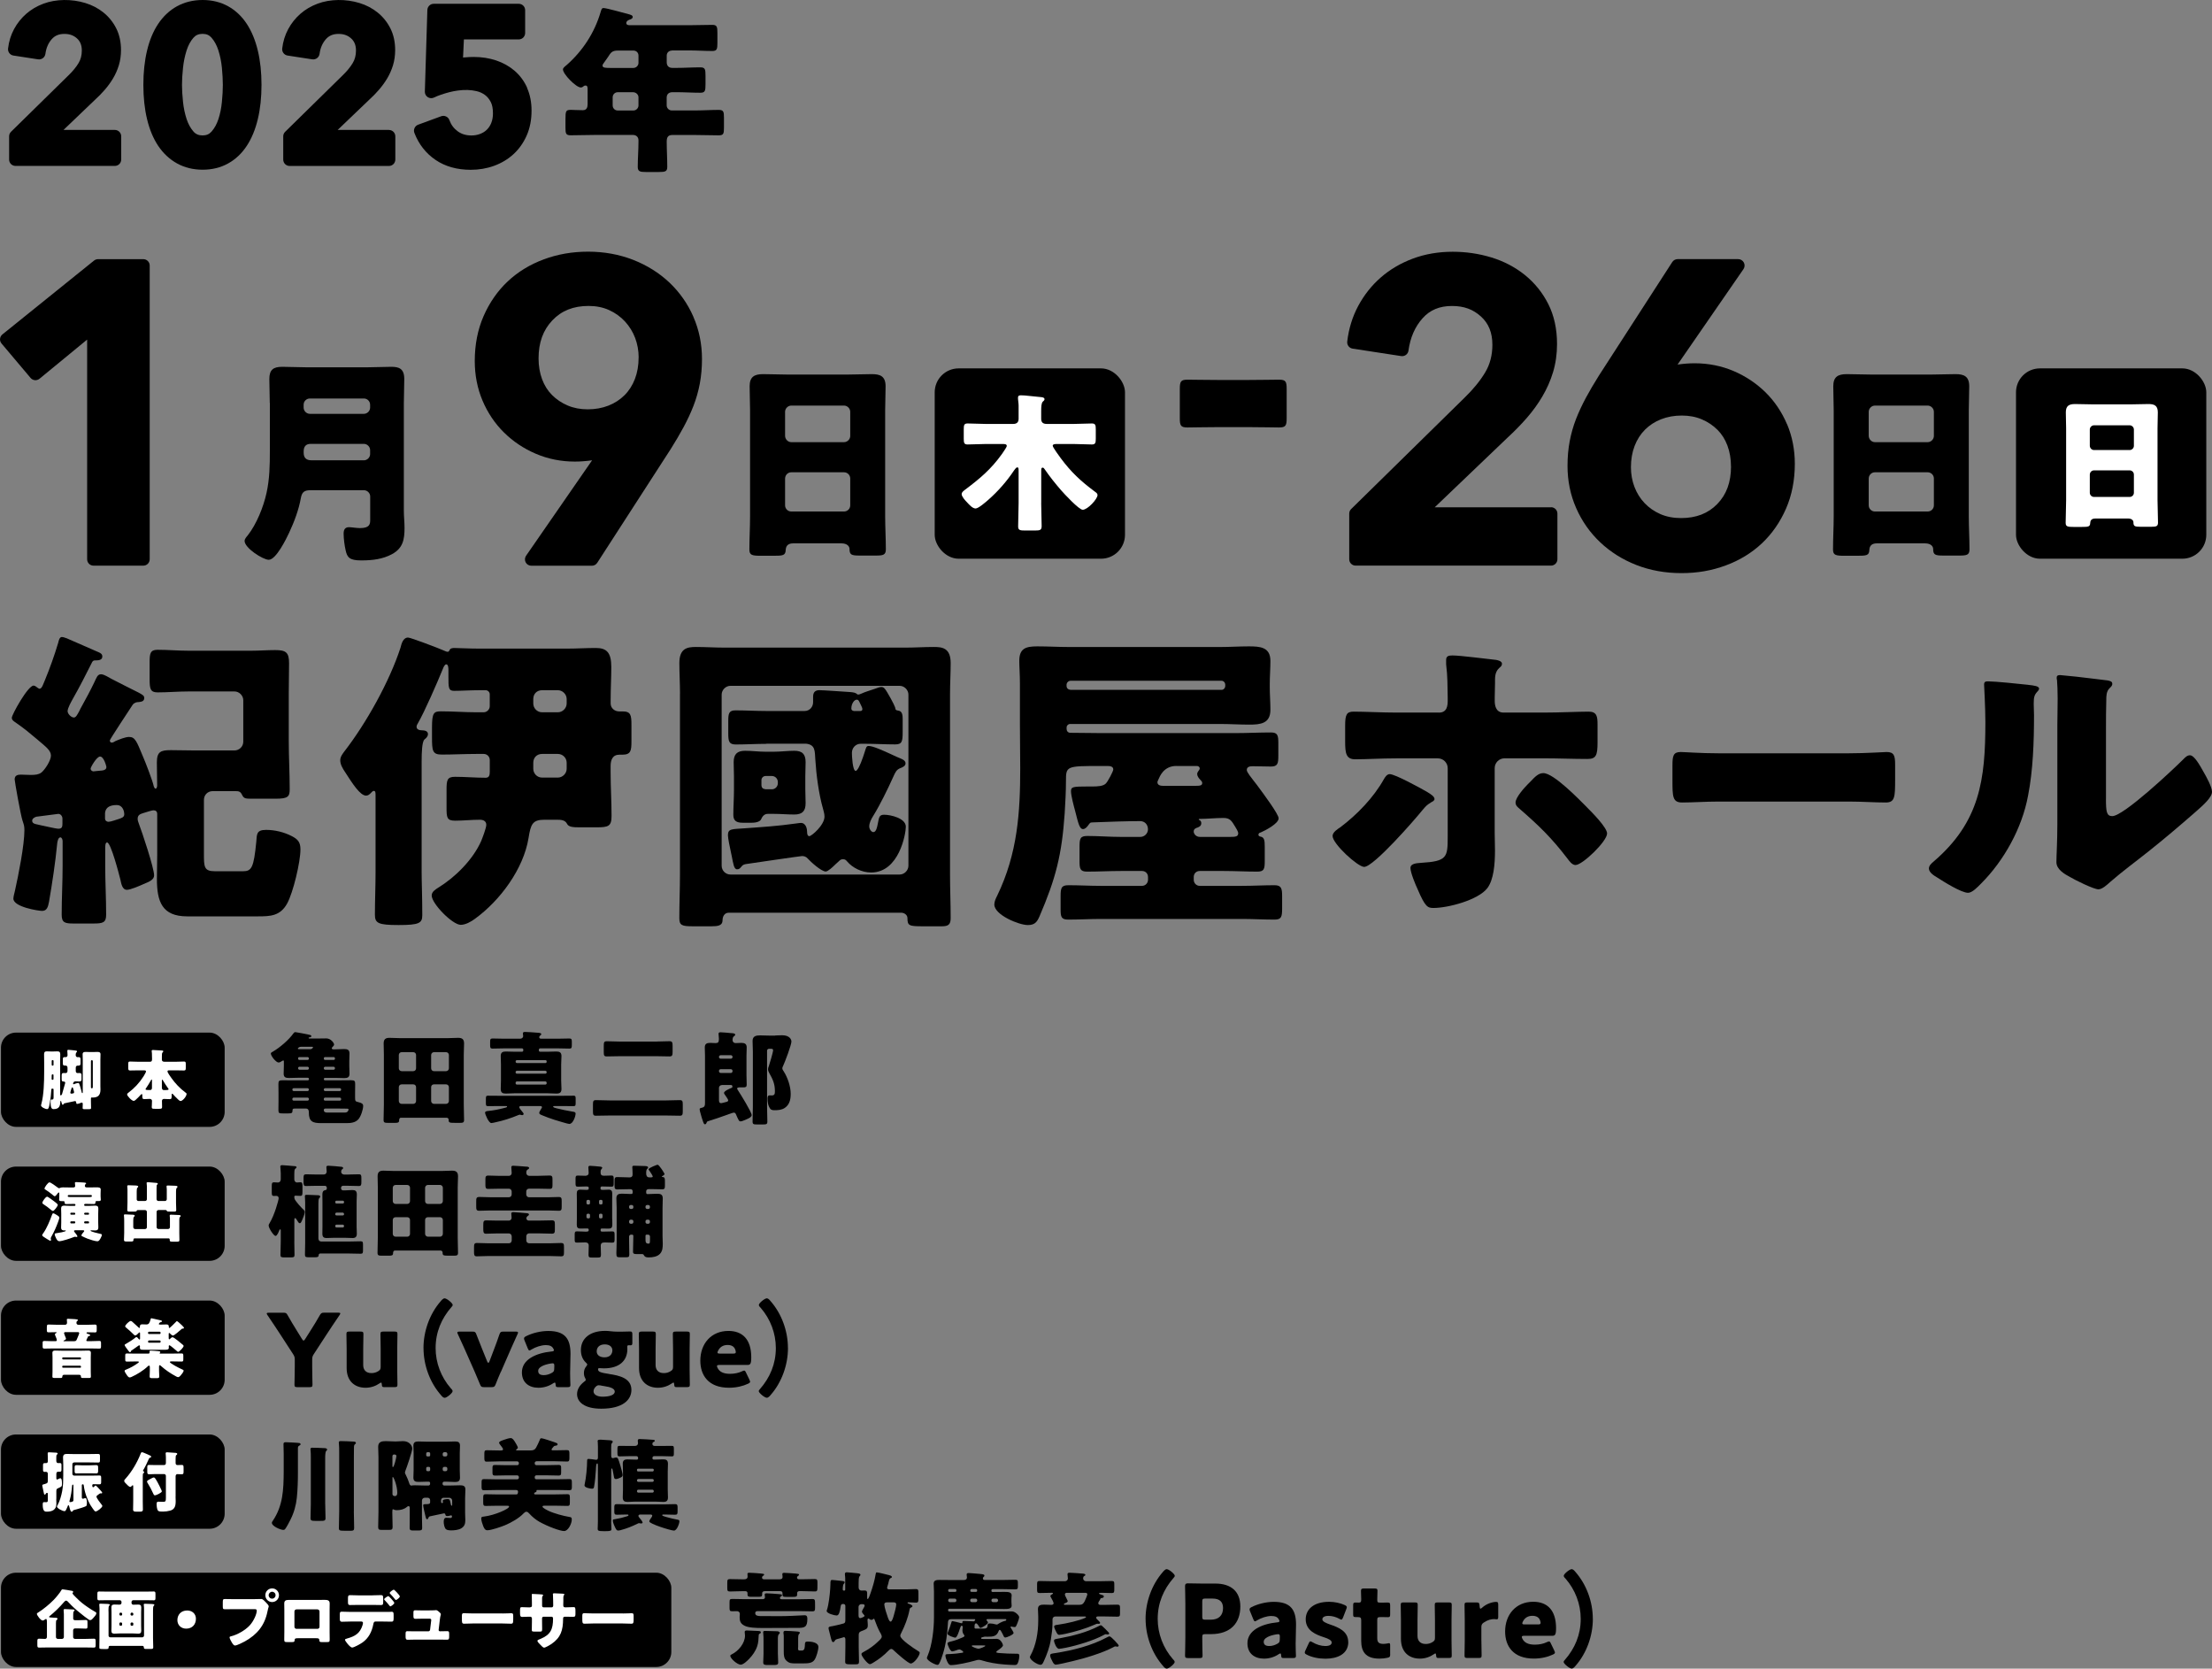 <?xml version="1.0" encoding="UTF-8"?><svg id="_レイヤー_2" xmlns="http://www.w3.org/2000/svg" viewBox="0 0 519.36 391.72"><rect x="0" y="0" width="519.36" height="391.72" fill="#808080" stroke="none"/><defs><style>.cls-1{fill:#fff;}</style></defs><g id="_レイヤー_1-2"><path d="M25.79,173.81c0,.3.15.52.44.52.37,0,.59-.22.89-.37.89-.37,2.3-.96,3.19-.96,1.41,0,1.78,1.04,3.19,4.44.59,1.33,2.37,5.93,2.59,7.11.07.22.22.59.44.59.3,0,.37-.59.37-.74,0-1.78-.07-3.56-.07-5.41,0-2.52.89-2.89,3.26-2.89,1.85,0,3.7.07,5.63.07h9.33c1.11,0,2.07-.89,2.07-2.07v-9.71c0-1.11-.96-2.07-2.07-2.07h-10.74c-2.44,0-4.89.22-7.33.22-1.7,0-1.85-.89-1.85-3.11v-4c0-2,.15-2.89,1.85-2.89,2.44,0,4.89.22,7.33.22h14.67c1.85,0,3.7-.15,5.63-.15,2.52,0,3.26.52,3.26,3.11,0,2.3-.07,4.67-.07,7.04v11.19c0,3.78.22,7.56.22,11.33,0,1.7-.37,2.22-3.26,2.22h-5.48c-1.63,0-2,0-2.44-.89-.37-.82-.81-.89-1.56-.89h-5.33c-1.19,0-2.07.89-2.07,2.07v12.59c0,3.11,0,4.15,2.59,4.15h6.59c2,0,2.52-.82,3.11-6.89.15-1.78,0-2.82,2.3-2.82,2.07,0,4.22.52,6.07,1.48,1.41.74,2,1.41,2,3.11,0,2.96-1.7,10.08-3.11,12.67-1.63,2.96-3.93,3.04-6.89,3.04h-16.59c-5.93,0-7.11-3.48-7.11-8.82,0-1.85.07-3.78.07-5.63v-9.56c0-.59-.3-.89-.89-.89-.37,0-1.63.44-2.44.67-.67.22-1.26.44-1.26,1.33,0,.44.15.74.3,1.19.74,1.93,3.56,10.37,3.56,12.08,0,1.04-1.11,1.48-2.52,2.07-.81.37-3.04,1.33-3.85,1.33-1.11,0-1.33-1.41-1.56-2.45-.3-1.18-2.22-8.67-3.11-8.67-.44,0-.44.81-.44,1.7v3.7c0,3.85.22,7.71.22,11.56,0,1.85-.74,2.07-2.96,2.07h-4.74c-2,0-2.74-.22-2.74-2.07,0-3.85.22-7.71.22-11.56v-5.7c0-.44-.22-.89-.52-.89-.52,0-.67.89-.74,1.33-.44,4.59-1.19,9.48-1.93,13.78-.22,1.11-.44,2.15-1.63,2.15-.74,0-6.74-.89-6.74-2.89,0-.37.22-1.26.37-1.85.81-3.63,2.22-10.67,2.22-14.22,0-1.04-.15-1.33-.44-2.22-.44-1.26-1.85-9.26-1.85-9.7,0-.96.74-1.11,1.48-1.11.44,0,1.56.07,2.3.07,1.04,0,1.78-.07,2.44-.52.89-.67,2.3-2.89,2.3-4,0-1.26-1.19-2.07-3.26-3.85-1.48-1.26-3.19-2.67-4.82-3.78-.52-.37-1.11-.67-1.11-1.26,0-.74,3.78-7.56,5.11-7.56.37,0,.74.37.96.52.15.07.3.22.44.22.59,0,.89-1.19,1.26-2,1.19-2.89,2.22-5.78,3.11-8.74.15-.59.3-1.41.89-1.41.15,0,.52.07,1.11.3,2.44,1.04,6.07,2.67,6.96,3.04,1.11.44,1.41.67,1.41,1.26,0,.81-.89.89-1.48.89h-.3c-.37,0-.59.3-.74.67-1.41,2.81-2.81,5.56-4.37,8.3-.37.67-1.26,2.22-1.26,2.96,0,.59.81,1.48,1.48,1.48.44,0,.74-.52,1.33-1.63.07-.22.22-.44.37-.74,1.11-2,2.15-3.93,3.11-5.93.52-1.11.74-1.85,1.56-1.85.74,0,1.78.74,2.52,1.11,2.07,1.04,4.15,2.15,6.3,3.19.96.52,1.33.74,1.33,1.26,0,.74-.59.89-1.26.96-.59,0-1.11.15-1.48.67-.59.89-5.33,8.08-5.33,8.3ZM7.56,192.7c0,.37.22.59.74.74.89.22,1.93.44,4.07.89.37.07,1.04.22,1.33.22.89,0,.96-.52.96-1.19v-1.19c0-.59-.44-1.11-.96-1.11-.15,0-4.67.59-5.19.67-.44.15-.96.44-.96.96ZM22.01,181.07c.22,0,.52-.07.67-.07.89-.15,2.3.07,2.3-.96,0-.15-.59-2.44-1.48-2.44-.81,0-2.22,2.52-2.22,2.82,0,.44.37.67.74.67ZM24.67,192.18c0,.45.37.74.81.74.52,0,1.93-.52,2.44-.67.59-.22,1.26-.37,1.26-1.11,0-.44-.22-2.15-1.78-2.15-1.33,0-2.59.37-2.74,1.85v1.33Z"/><path d="M114.99,178.4c0-.82-.67-1.41-1.41-1.41h-1.7c-2.74,0-5.48.15-8.15.15-2.22,0-2.3-.89-2.3-4.15v-2.22c0-3.48.44-3.78,2.15-3.78,2.74,0,5.48.22,8.22.22h1.78c.74,0,1.41-.67,1.41-1.41v-2.81c0-.52-.44-.96-.96-.96h-1.41c-2.15,0-4.44.15-6,.15-1.33,0-1.33-.74-1.33-3.33v-1.48c0-.44,0-1.41-.52-1.41-.3,0-.59.52-.81,1.11-1.26,3.11-4.3,10.08-5.85,12.74-.15.22-.3.52-.3.81,0,.67.74.82,1.19.82.81,0,1.48.22,1.48.89,0,.59-.44.96-.81,1.26-.59.52-.67,3.11-.67,5.19v26c0,2.37.15,5.56.15,10.08,0,1.85-.74,2.3-5.56,2.3s-5.56-.44-5.56-2.44c0-3.33.15-6.59.15-9.93v-17.93c0-.82,0-1.19-.44-1.19s-.89,1.11-1.78,1.11c-1.41,0-3.19-2.82-4.96-5.56-.59-.89-1.11-1.78-1.11-2.74,0-.81.52-1.48.96-2.07,5.11-6.59,10.59-16.37,13.19-24.37.22-.89.59-2.37,1.78-2.37.59,0,7.41,2.59,8.37,3.04.22.07.59.3.89.3s.3-.07.59-.59c.15-.22.67-.3.96-.3.81,0,3.56.15,6,.15h20.45c2.3,0,4.52-.15,6.82-.15,2.52,0,3.63,1.04,3.63,4.45,0,2.52-.15,5.11-.15,7.63v.96c0,1.11.96,1.85,2,1.85h.81c1.93,0,2.07.89,2.07,3.19v3.78c0,2.3-.15,3.19-2.15,3.19h-.67c-1.63,0-2.07,1.26-2.07,2.67v1.41c0,3.48.22,6.89.22,10.3,0,2.44-.74,2.67-3.56,2.67h-3.93c-1.56,0-2.59-.07-2.96-.82-.44-.89-1.41-.96-2.3-.96h-3.04c-2.81,0-3.19,1.11-3.7,4.3-1.19,7.26-6.67,14.67-12.59,18.96-.89.67-2.22,1.41-3.33,1.41-1.93,0-6.82-4.96-6.82-6.89,0-.89.89-1.41,1.56-1.85,4-2.45,8.15-6.59,10.07-10.96.3-.74,1.19-3.04,1.19-3.78,0-.89-.74-1.19-1.48-1.19-2,0-3.93.22-5.85.22s-2-.74-2-3.04v-4.22c0-2.3.15-3.04,2-3.04,2.37,0,4.74.22,7.19.22.81,0,.96-.59.96-1.41v-2.74ZM127.28,162.03c-1.26,0-2.07.89-2.07,2.07v1.04c0,1.11.89,2.07,2.07,2.07h3.7c1.11,0,2.07-.96,2.07-2.07v-1.04c0-1.11-.96-2.07-2.07-2.07h-3.7ZM127.28,176.99c-1.26,0-2.07.89-2.07,2.07v1.41c0,1.11.89,2.07,2.07,2.07h3.7c1.11,0,2.07-.96,2.07-2.07v-1.41c0-1.18-.96-2.07-2.07-2.07h-3.7Z"/><path d="M159.66,162.92c0-2.44-.15-4.89-.15-7.26,0-3.41,1.78-3.78,3.85-3.78,2.3,0,4.52.15,6.74.15h42.52c2.22,0,4.37-.15,6.59-.15,1.93,0,4,.15,4,3.78,0,2.44-.15,4.82-.15,7.26v42.45c0,3.41.15,6.74.15,10.15,0,1.56-.59,1.93-2.07,1.93h-4.52c-3.19,0-3.56-.15-3.56-1.93,0-.74-.74-1.26-1.48-1.26h-40.45c-1.04,0-1.48.89-1.48,1.78,0,1.26-1.11,1.41-2.59,1.41h-4.37c-2.59,0-3.19-.22-3.19-1.93,0-3.41.15-6.74.15-10.15v-42.45ZM169.44,203.22c0,1.19.96,2.08,2.07,2.08h39.71c1.11,0,2.07-.96,2.07-2.08v-40.15c0-1.11-.96-2.07-2.07-2.07h-39.71c-1.11,0-2.07.96-2.07,2.07v40.15ZM179.96,174.62c-2.37,0-4.82.15-7.19.15-1.63,0-1.78-.74-1.78-2.67v-2.82c0-1.78.15-2.52,1.7-2.52,2.44,0,4.89.15,7.26.15h8.96c1.19,0,2-.96,2-2.07v-1.26c0-1.04.44-1.56,1.48-1.56.89,0,6.07.37,7.19.44.81.07,1.33.15,1.7.52.07.07.15.07.22.07.15,0,.44-.07.74-.22.96-.44,1.85-.67,3.11-1.11.59-.22,1.19-.44,1.56-.44.67,0,.89.3,2.22,2.67.3.52,1.11,2.07,1.11,2.44,0,.3.3.37.74.44.89.15.96,1.11.96,2v2.96c0,2.3-.15,2.96-1.78,2.96-2.37,0-4.82-.15-7.26-.15h-.81c-1.19,0-2.07.96-2.07,2.15,0,.67.15,4.22.89,4.22.37,0,1.04-1.26,1.7-3.19.15-.44.3-.89.44-1.33.3-.96.37-1.33.89-1.33,1.04,0,3.48,1.11,5.41,2,.81.37,1.41.67,2,.89.52.22,1.26.52,1.26,1.19,0,.59-.59.89-1.19,1.11-.96.37-1.19.96-1.7,2.07-1.26,2.82-3.11,6.59-4.67,9.11-.52.81-.96,1.7-.96,2.52,0,.67.52,1.33.96,1.33.67,0,.89-1.18,1.04-1.93.3-1.48.3-2.15,1.48-2.15,1.56,0,5.11.82,5.11,2.82,0,1.63-1.56,10.74-8.15,10.74-2.22,0-4.37-1.11-5.63-2.59-.3-.37-.52-.52-.96-.52-.37,0-.59.07-.96.44-.22.22-.67.59-.81.74-.67.67-1.78,1.7-2.3,1.7-1.04,0-3.56-2.3-4.22-3.04-.37-.45-.89-.59-1.33-.59-.37,0-11.48,1.63-12.96,1.85-.52.07-.89.15-1.19.52-.44.52-.59.74-1.11.74-.74,0-.89-1.26-1.26-3.11l-.22-1.04c-.22-1.04-.67-3.11-.67-3.85,0-1.56.89-1.41,4-1.63,4.15-.3,7.7-.52,11.85-1.11.59-.07,1.04-.15,1.26-.15,1.26,0,1.48,1.48,1.48,2.15,0,.37.07.96.52.96.52,0,3.56-2.59,3.56-4.59,0-.67-.22-1.33-.37-1.93-.96-3.33-1.56-7.85-1.78-11.41-.15-2,.07-3.56-2.22-3.78h-9.26ZM172.33,182.25c0-1.11-.07-2.22-.07-3.33,0-1.85.81-2.67,2.67-2.67,1.63,0,3.19.22,4.74.22h2.07c1.56,0,3.19-.22,4.74-.22,1.85,0,2.67.74,2.67,2.67,0,1.11-.07,2.22-.07,3.33v2.96c0,1.11.07,2.22.07,3.33,0,1.85-.74,2.67-2.67,2.67-1.56,0-3.19-.15-4.74-.15h-1.48c-.81,0-1.26.59-1.56,1.26-.15.44-.96.82-2.15.82h-2.22c-1.48,0-2.15-.52-2.15-1.85,0-1.93.15-3.85.15-5.85v-3.19ZM181.22,185.29c.81,0,1.41-.67,1.41-1.41v-.3c0-.74-.59-1.41-1.41-1.41h-1.48c-.52,0-.96.45-.96.96v1.11c0,.67.3.96.96,1.04h1.48ZM201.74,166.92c.44,0,.74,0,.74-.52,0-.3-.59-1.33-.74-1.7-.15-.3-.3-.45-.59-.45-.59,0-1.26.96-1.26,2.07,0,.3.15.52.59.59h1.26Z"/><path d="M255.46,193.81c-.3.37-.67.82-1.19.82-.81,0-1.11-1.41-1.85-4.3-.3-1.11-.96-3.56-.96-4.59s.44-1.11,4-1.11h1.11c1.11,0,2.44-.07,3.04-.67.44-.37,1.78-2.89,1.78-3.33,0-.74-.81-.81-1.41-.81h-1.48c-8.15,0-8.22,0-8.22,3.56,0,2.52-.15,5.04-.3,7.56-.67,9.7-2.07,15.26-5.93,24.22-.59,1.33-1.11,2-2.74,2-2.07,0-7.85-2.37-7.85-4.82,0-.74.37-1.48.67-2.07,4.81-9.93,5.41-19.63,5.41-29.93,0-3.33-.07-6.67-.07-10.15v-9.63c0-2.3-.15-4-.15-5.41,0-2.96,1.56-3.41,4.22-3.41,2.52,0,4.96.15,7.48.15h35.48c2.22,0,4.45-.15,6.74-.15,2.59,0,5.04.15,5.04,3.41,0,1.85-.15,3.63-.15,5.41v.74c0,1.78.15,3.56.15,5.33,0,3.26-2.37,3.48-4.96,3.48-2.3,0-4.52-.15-6.82-.15h-35.26c-.44,0-.81.37-.81.81v.37c0,.45.3.89.89.89,2.44,0,4.82.07,7.19.07h31.56c2.81,0,5.56-.15,8.37-.15,1.56,0,1.7.74,1.7,2.52v2.89c0,1.93-.15,2.59-1.78,2.59-1.41,0-2.82-.07-4.22-.07-.59,0-1.41.07-1.41.89,0,.52,1.19,1.93,1.56,2.44.15.22.44.59.81,1.04,1.7,2.3,5.11,6.89,5.11,7.85,0,1.26-3.19,2.89-4.22,3.33-.3.07-.52.22-.52.52s.22.37.44.44c.96.15,1.04.89,1.04,2.45v3.26c0,1.93-.15,2.52-1.78,2.52-2.59,0-5.26-.15-7.85-.15h-5.63c-.82,0-1.41.59-1.41,1.41v.67c0,.74.59,1.41,1.41,1.41h9.93c2.52,0,5.11-.15,7.63-.15,1.63,0,1.78.81,1.78,2.59v2.81c0,2-.15,2.67-1.78,2.67-2.59,0-5.11-.15-7.63-.15h-33.19c-2.52,0-5.04.15-7.63.15-1.63,0-1.78-.67-1.78-2.37v-3.11c0-1.93.15-2.59,1.85-2.59,2.52,0,5.04.15,7.56.15h9.7c.81,0,1.41-.67,1.41-1.41v-.67c0-.81-.59-1.41-1.41-1.41h-4.96c-2.67,0-5.26.15-7.93.15-1.63,0-1.78-.67-1.78-2.45v-3.33c0-2,.15-2.59,1.85-2.59,2.59,0,5.19.22,7.85.22h4.59c.96,0,1.78-.81,1.78-1.78,0-1.11-.74-1.93-1.85-1.93-2.44,0-7.78.15-11.11.3-.67,0-.67.15-1.11.74ZM286.79,161.95c.52,0,.89-.44.89-.96v-.22c0-.52-.37-.96-.89-.96h-35.41c-.52,0-.96.44-.96.96v.22c0,.59.37.89.96.96h35.41ZM276.2,179.81c-3.04,0-3.93,2.59-4.15,3.04-.15.3-.3.67-.3.74,0,.81.82.89,1.41.89h7.33c1.33,0,1.78-.07,1.78-.67,0-.3-.22-.52-.44-.74-.37-.37-.74-.89-.74-1.33,0-.3.07-.44.45-.96q.15-.22.15-.37c0-.22-.15-.59-.74-.59h-4.74ZM288.72,196.47c1.41,0,2-.07,2-.89,0-.37-.52-1.19-.74-1.56-.81-1.33-1.19-2-2.74-2-1.78,0-3.85.22-5.48.22-.3,0-.3.07-.3.15s0,.07.22.15c.22.15.37.37.37.67,0,.59-.3.82-.82,1.04-.52.15-.96.37-.96.96,0,.44.45,1.26,1.48,1.26h6.96Z"/><path d="M335.03,185.88c.96.59,1.78,1.11,1.78,1.7,0,.37-.45.59-.74.74-1.18.74-1.26.89-2.15,1.93-1.78,2.22-11.41,13.26-13.63,13.26-1.48,0-7.41-5.41-7.41-7.26,0-.89,1.19-1.63,1.85-2.07,3.93-2.96,7.78-6.96,10.15-11.19.3-.52.74-1.26,1.41-1.26,1.26,0,7.19,3.26,8.74,4.15ZM337.84,167.29c1.93,0,2.07-1.63,2.07-2.82v-.74c-.07-2.96,0-4.74-.37-7.78v-1.04c0-.89.59-1.04,1.48-1.04,1.85,0,8.07.82,10.22,1.04.45.07,1.41.3,1.41.89,0,.45-.22.67-.59.96-.44.44-1.04,1.04-1.04,2.74v.89c0,1.11-.07,2.22-.07,3.33v.74c0,.96.15,2.82,2.07,2.82h9.48c3.63,0,8.15-.22,10.52-.22,1.93,0,2.07,1.19,2.07,3.04v4.22c0,3.04-.37,3.85-2.37,3.85-3.41,0-6.82-.15-10.22-.15h-9.26c-1.26,0-2.3,1.04-2.3,2.3v15.19c0,1.19.07,2.59.07,4.15,0,3.26-.3,6.82-1.78,8.82-2.15,2.82-9.26,4.67-12.67,4.67-1.33,0-1.93-.22-3.7-4.37-.52-1.11-1.7-3.93-1.7-5.04,0-.89,1.11-1.11,2.45-1.18,6.15-.37,6.3-1.26,6.3-6.15v-16.08c0-1.26-1.04-2.3-2.3-2.3h-9.85c-3.48,0-6.89.22-9.56.22-2.15,0-2.37-1.41-2.37-4.15v-3.78c0-2.59.37-3.26,2-3.26,2.59,0,6.67.22,9.93.22h10.08ZM372.59,189.51c1.11,1.11,4.74,4.74,4.74,6.15,0,1.85-5.78,7.41-7.41,7.41-.82,0-1.48-.96-1.93-1.56-3.7-4.82-6.52-7.56-11.11-11.56-.52-.45-1.04-.82-1.04-1.56,0-1.19,2.07-3.48,2.89-4.3l.67-.67c1.04-1.11,1.85-1.93,2.96-1.93,2.44,0,8.37,6.15,10.22,8Z"/><path d="M434.16,176.84c3.93,0,8.2-.3,8.8-.3,1.73,0,2,.82,2,2.96v3.56c0,4.07-.07,5.33-2.2,5.33-2.6,0-5.67-.22-8.6-.22h-30.67c-2.93,0-6.07.22-8.54.22-2.27,0-2.27-1.41-2.27-5.33v-3.41c0-2.22.2-3.11,1.93-3.11.93,0,4.67.3,8.87.3h30.67Z"/><path d="M476.17,160.77c1.41.15,2.59.3,2.59.89,0,.3-.3.59-.44.74-.67.74-.82,1.26-.82,2.82,0,.89.07,1.78.07,2.67,0,6.15-.22,12.96-1.41,18.96-1.41,7.56-5.63,15.19-11.04,20.59-.81.82-2.07,2.15-3.04,2.15-1.56,0-5.7-2.59-7.19-3.56-.74-.44-2-1.19-2-2.15,0-.67.59-1.19,1.11-1.63,10.89-9.33,12.15-19.26,12.15-32.74,0-3.41-.3-8.52-.3-8.82,0-.67.37-.74.96-.74,1.56,0,7.41.59,9.33.81ZM494.46,187.51c0,3.04.15,4.08,1.48,4.08,2.67,0,14.3-10.96,16.67-13.33.37-.37.89-.96,1.56-.96,1.04,0,2.3,2.3,3.26,4,.59,1.04,1.93,3.41,1.93,4.59,0,1.33-2.15,3.19-3.48,4.37-.22.22-.52.44-.67.59-3.48,3.04-6.96,6-10.59,8.89-3.04,2.44-6.22,4.74-9.19,7.33-.74.67-1.85,1.7-2.74,1.7-1.11,0-5.56-2.22-6.67-2.89-1.26-.67-3.19-1.78-3.19-3.48,0-1.48.22-4.82.22-8.96v-23.26c0-1.48.07-3.93.07-6.22,0-1.7-.07-3.33-.15-4.3-.07-.22-.07-.37-.07-.59,0-.52.37-.59.82-.59.15,0,3.19.3,3.78.37,1.19.15,6.37.74,7.41.89.59.15,1.04.22,1.04.81,0,.45-.37.74-.67,1.04-.74.74-.74,1.85-.74,2.82-.07,2.22-.07,4.45-.07,6.67v16.45Z"/><path d="M157.76,11.87c-.71,0-1.22.5-1.22,1.18v1.55c0,.88.5,1.34,1.34,1.34h.88c1.89,0,3.78-.13,5.67-.13,1.13,0,1.22.46,1.22,1.97v1.97c0,1.55-.08,2.02-1.22,2.02-1.89,0-3.78-.13-5.67-.13h-.84c-.84,0-1.39.42-1.39,1.3v1.81c0,.63.55,1.18,1.18,1.18h5.38c1.89,0,3.78-.13,5.67-.13,1.13,0,1.22.46,1.22,1.81v2.35c0,1.39-.08,1.81-1.22,1.81-1.89,0-3.78-.08-5.67-.08h-5.25c-1.05,0-1.3.63-1.3,1.55,0,1.97.13,3.95.13,5.92,0,1.09-.46,1.22-1.97,1.22h-3.07c-1.34,0-1.89-.13-1.89-1.18,0-1.97.17-3.95.17-5.92v-.34c0-.8-.55-1.26-1.3-1.26h-8.99c-1.89,0-3.78.08-5.63.08-1.13,0-1.22-.42-1.22-1.81v-1.89c0-2.02.08-2.27,1.3-2.27.59,0,1.47.08,2.77.08.92,0,1.13-.67,1.13-1.43v-3.44c0-.55-.04-.92-.5-.92-.21,0-.29.04-.46.17-.17.17-.42.29-.63.29-1.13,0-4.2-3.15-4.2-4.24,0-.34.42-.67.84-1.01,3.78-3.32,6.55-7.56,7.98-12.39.21-.71.29-1.01.71-1.01.71,0,4.87,1.18,5.84,1.43.46.13,1.01.25,1.01.67,0,.34-.38.5-.63.59-.13.04-.88.25-.88.84,0,.42.46.5.76.5h14.03c1.81,0,3.61-.08,5.42-.08,1.09,0,1.18.5,1.18,1.85v2.39c0,1.39-.08,1.89-1.18,1.89-1.81,0-3.61-.13-5.42-.13h-4.07ZM145.08,11.87c-1.34,0-1.64.42-2.35,1.55-.25.38-.59.84-1.01,1.43-.13.17-.25.34-.25.55,0,.55.76.55,1.97.55h5.29c.63,0,1.18-.55,1.18-1.18v-1.72c0-.67-.5-1.18-1.18-1.18h-3.65ZM145.03,21.65c-.67,0-1.18.55-1.18,1.18v1.93c0,.63.5,1.18,1.18,1.18h3.7c.63,0,1.18-.55,1.18-1.18v-1.93c0-.63-.59-1.18-1.26-1.18h-3.61Z"/><path d="M26.97,30.5h-12.06l7.37-7.05c.83-.75,1.61-1.55,2.32-2.37.73-.84,1.38-1.74,1.94-2.67.57-.96,1.03-2,1.36-3.08.34-1.11.51-2.32.51-3.58,0-1.91-.38-3.63-1.13-5.11-.74-1.46-1.75-2.71-3-3.71-1.23-.99-2.66-1.74-4.24-2.22-3.2-.98-6.88-.95-9.83.15-1.53.57-2.9,1.37-4.05,2.38-1.15,1.01-2.12,2.21-2.86,3.59-.75,1.38-1.22,2.92-1.41,4.56-.09.8.47,1.53,1.26,1.65l5.79.89c.4.06.8-.04,1.13-.28.32-.24.53-.6.59-1,.19-1.42.69-2.56,1.51-3.48.73-.82,1.69-1.21,2.94-1.21s2.18.35,2.98,1.07c.75.68,1.12,1.61,1.12,2.83,0,1.12-.25,2.08-.75,2.92-.57.96-1.37,1.93-2.36,2.89L2.59,30.93c-.29.28-.45.67-.45,1.07v5.45c0,.83.67,1.5,1.5,1.5h23.32c.83,0,1.5-.67,1.5-1.5v-5.45c0-.83-.67-1.5-1.5-1.5Z"/><path d="M57.96,5.63c-1.17-1.78-2.64-3.18-4.38-4.15-1.76-.98-3.78-1.48-6-1.48s-4.25.5-6.02,1.47c-1.76.97-3.25,2.37-4.43,4.15-1.15,1.72-2.03,3.83-2.61,6.28-.57,2.38-.86,5.08-.86,8.02s.29,5.64.86,8.02c.58,2.44,1.46,4.55,2.61,6.28,1.19,1.78,2.68,3.17,4.43,4.14,1.77.98,3.8,1.48,6.02,1.48s4.25-.5,6-1.48c1.74-.97,3.22-2.37,4.38-4.15,1.13-1.72,2-3.83,2.58-6.27.57-2.38.86-5.08.86-8.02s-.29-5.64-.86-8.02c-.58-2.44-1.45-4.54-2.58-6.27ZM47.57,31.79c-.92,0-1.6-.29-2.14-.9-.69-.79-1.23-1.77-1.61-2.92-.41-1.25-.7-2.61-.85-4.05-.16-1.49-.24-2.83-.24-4s.08-2.51.24-4c.15-1.44.44-2.83.85-4.11.38-1.18.92-2.18,1.61-2.96.54-.61,1.22-.9,2.14-.9s1.55.29,2.09.9c.69.78,1.23,1.78,1.61,2.96.41,1.28.69,2.66.83,4.09.14,1.5.22,2.85.22,4.02s-.07,2.52-.22,4.02c-.14,1.43-.41,2.79-.82,4.03-.38,1.15-.92,2.14-1.61,2.92-.54.61-1.2.9-2.09.9Z"/><path d="M91.34,30.5h-12.06l7.37-7.05c.83-.75,1.61-1.55,2.32-2.37.73-.84,1.38-1.74,1.94-2.67.57-.96,1.03-2,1.36-3.08.34-1.11.51-2.32.51-3.58,0-1.91-.38-3.63-1.13-5.11-.74-1.46-1.75-2.71-3-3.71-1.23-.99-2.66-1.74-4.24-2.22-3.2-.98-6.88-.95-9.83.15-1.53.57-2.9,1.37-4.05,2.38-1.15,1.01-2.12,2.21-2.86,3.59-.75,1.38-1.22,2.92-1.41,4.56-.09.8.47,1.53,1.26,1.65l5.79.89c.4.06.8-.04,1.13-.28.32-.24.53-.6.59-1,.19-1.42.69-2.56,1.51-3.48.73-.82,1.69-1.21,2.94-1.21s2.18.35,2.98,1.07c.75.68,1.12,1.61,1.12,2.83,0,1.12-.25,2.08-.75,2.92-.57.96-1.37,1.93-2.36,2.89l-13.52,13.27c-.29.28-.45.67-.45,1.07v5.45c0,.83.67,1.5,1.5,1.5h23.32c.83,0,1.5-.67,1.5-1.5v-5.45c0-.83-.67-1.5-1.5-1.5Z"/><path d="M123.78,20.62c-.7-1.57-1.69-2.91-2.94-3.99-1.23-1.06-2.69-1.88-4.34-2.44-1.62-.54-3.39-.82-5.26-.82-.66,0-1.39.03-2.23.11-.1,0-.2.02-.29.03l.2-4.26h12.88c.83,0,1.5-.67,1.5-1.5V2.39c0-.83-.67-1.5-1.5-1.5h-19.96c-.81,0-1.47.64-1.5,1.45l-.59,19.16c-.02.53.25,1.03.69,1.31.44.29,1.01.31,1.48.08.46-.23,1.01-.45,1.62-.66.64-.22,1.31-.42,1.97-.59.65-.17,1.33-.3,2.01-.39,1.64-.22,3.01-.17,4.39.15.73.17,1.37.46,1.95.89.56.41,1,.95,1.36,1.64.35.67.52,1.57.52,2.68,0,.85-.14,1.62-.41,2.28-.26.64-.62,1.17-1.06,1.59-.45.43-.97.74-1.58.97-.62.23-1.29.35-2,.35-1.27,0-2.33-.32-3.23-.98-.91-.67-1.55-1.53-1.95-2.63-.13-.38-.41-.68-.78-.85-.36-.17-.78-.19-1.15-.05l-5.4,1.98c-.38.14-.68.42-.85.79-.17.37-.18.79-.03,1.16,1.03,2.66,2.7,4.78,4.96,6.32,2.26,1.54,5.04,2.32,8.27,2.32,1.91,0,3.75-.31,5.46-.93,1.73-.63,3.26-1.54,4.56-2.73,1.3-1.19,2.35-2.67,3.11-4.39.76-1.72,1.14-3.68,1.14-5.83,0-1.98-.35-3.78-1.05-5.34Z"/><rect x=".23" y="242.41" width="52.52" height="22.13" rx="3.53" ry="3.53"/><path class="cls-1" d="M14.95,259.15c-.03.11-.11.2-.23.2-.09,0-.12-.05-.18-.21-.03-.09-.12-.43-.18-.6-.03-.08-.06-.09-.09-.09-.09,0-.11.11-.11.18-.02,1.14-.37,1.74-1.58,1.74-.18,0-.43-.02-.58-.46-.08-.23-.12-.6-.12-1.15,0-.58.06-.66.23-.66.06,0,.12.02.18.02.29,0,.29-.29.29-.62v-1.74c0-.12-.09-.2-.2-.2h-.11c-.2,0-.22.14-.22.26-.06,1.08-.17,2.14-.37,3.2-.17.97-.29,1.35-.65,1.35s-1.4-.46-1.4-.89c0-.06.08-.31.09-.37.57-2.06.65-5.21.65-7.38v-2.4c0-.61-.02-1.23-.02-1.84,0-.45.14-.68.61-.68.38,0,.77.03,1.14.03h.28c.37,0,.75-.03,1.12-.03.49,0,.65.21.65.69,0,.61-.03,1.23-.03,1.83v7.58c0,.09,0,.22.14.22.17,0,.26-.15.31-.29.23-.83.48-1.67.71-2.5.02-.06.03-.11.03-.15,0-.2-.15-.29-.34-.29-.45,0-.49-.18-.49-.65v-.71c0-.48.05-.65.51-.65.14,0,.34.02.43.02.21,0,.43-.15.43-.51v-.74c0-.35-.2-.51-.43-.51h-.18c-.43,0-.49-.15-.49-.66v-.77c0-.42.08-.57.48-.57.06,0,.12.02.18.02.28,0,.45-.2.45-.48,0-.22-.05-.81-.05-1.01,0-.18.09-.23.26-.23.23,0,1.2.11,1.48.14.28.03.54.03.54.25,0,.11-.08.14-.17.23-.08.08-.15.32-.15.57s.12.54.46.54c.06,0,.12-.02.2-.02.4,0,.48.15.48.57v.86c0,.43-.08.57-.51.57h-.18c-.29,0-.43.22-.43.49v.75c0,.28.12.51.43.51.14,0,.26-.02.4-.02.45,0,.52.15.52.58v.86c0,.38-.08.55-.51.55-.29,0-.58-.03-.88-.03-.46,0-.52.29-.57.46-.02.03-.02.08-.02.11,0,.06.06.12.12.12.05,0,.08-.03.12-.05.2-.08.74-.26.97-.26.18,0,.23.12.38.6.17.51.31,1.03.43,1.57.02.08.05.21.14.21.11,0,.11-.11.11-.23v-7.61c0-.52-.03-.92-.03-1.28,0-.51.37-.55.78-.55.34,0,.68.03,1.01.03h.61c.35,0,.69-.03,1.03-.03.42,0,.77.05.77.55,0,.43-.03.84-.03,1.28v6.15c0,.28.02.55.02.84,0,1.28-.52,1.89-1.81,1.89-.09,0-.17-.01-.26-.01-.15,0-.17.09-.17.25v.69c0,.52.03,1.03.03,1.51,0,.26-.12.29-.55.29h-1.03c-.25,0-.4-.03-.4-.26,0-.34.03-.68.03-1,0-.17-.09-.29-.26-.29-.06,0-.09.02-.15.05-.2.09-.68.26-.91.26-.22,0-.18-.12-.23-.4-.02-.15-.12-.26-.29-.26-.08,0-2.14.46-2.4.51-.18.03-.18.05-.23.17ZM12.57,252.41c0-.12-.08-.2-.21-.2s-.22.08-.22.21c0,.38-.02.63-.02.86,0,.14.09.21.23.21.12,0,.21-.08.21-.2v-.89ZM12.14,249.99c0,.11.08.17.17.17h.09c.09,0,.17-.08.17-.17v-.95c0-.09-.08-.17-.17-.17h-.09c-.09,0-.17.08-.17.17v.95ZM17.22,255.68c-.06-.2-.11-.42-.25-.42-.11,0-.15.15-.26.49-.03.12-.09.32-.15.52-.03.09-.05.14-.05.22,0,.17.11.25.26.25.09,0,.26-.05.37-.06.15-.01.26-.12.26-.29,0-.11-.15-.58-.18-.71ZM21.79,249.09c0-.11-.09-.2-.2-.2h-.06c-.11,0-.18.09-.18.2v6.18c0,.12.05.21.18.21.22,0,.26-.08.26-.37v-6.02Z"/><path class="cls-1" d="M32.37,251.27c-.61,0-1.23.03-1.84.03-.38,0-.42-.17-.42-.65v-.84c0-.45.03-.61.4-.61.63,0,1.24.05,1.86.05h2.84c.43,0,.49-.23.49-.69,0-.18-.02-.42-.02-.68,0-.31,0-.72-.05-1.01-.02-.06-.02-.11-.02-.15,0-.2.15-.23.32-.23.28,0,1.77.09,2.1.12.14.01.31.03.31.2,0,.11-.08.15-.18.26-.14.14-.15.49-.15.92v.8c0,.34.29.46.58.46h2.77c.61,0,1.23-.05,1.86-.05.37,0,.4.17.4.61v.84c0,.48-.03.65-.42.65-.61,0-1.23-.03-1.84-.03h-1.61c-.23,0-.42,0-.42.25,0,.29.71,1.26.91,1.54.91,1.28,2.03,2.47,3.29,3.4.15.11.28.18.28.35,0,.55-.91,1.66-1.41,1.66-.21,0-.45-.25-.6-.38-.42-.4-.85-.83-1.2-1.23-.06-.08-.11-.11-.15-.11-.12,0-.14.12-.14.28,0,.8,0,1-.48,1-.45,0-.89-.05-1.34-.05-.26,0-.46.18-.46.46,0,.48.03.95.03,1.43,0,.38-.17.43-.69.43h-.89c-.72,0-.85-.02-.85-.45,0-.08,0-.15.02-.28.02-.15.02-.34.02-.57s.02-.49.02-.58c0-.26-.25-.45-.51-.45-.42,0-.85.05-1.28.05-.49,0-.49-.17-.49-.98,0-.08-.02-.2-.12-.2s-.2.11-.25.17c-.34.38-.78.83-1.17,1.17-.11.11-.32.26-.48.26-.45,0-1.54-1.14-1.54-1.52,0-.18.17-.31.31-.41,1.43-1.08,2.58-2.32,3.55-3.84.03-.05.05-.08.08-.14.17-.31.49-.81.49-1,0-.23-.22-.25-.4-.25h-1.52ZM35.69,253.68c0-.14,0-.26-.11-.26-.05,0-.08.08-.25.38-.31.57-.68,1.12-1.04,1.66-.05.06-.11.14-.11.23,0,.18.18.2,1.09.2.31,0,.41-.26.41-.52v-1.69ZM38.02,255.42c0,.35.25.48.41.48,1,0,1.15-.02,1.15-.21,0-.08-.06-.14-.11-.2-.34-.45-1-1.47-1.26-1.94-.05-.08-.06-.08-.11-.08-.09,0-.09.09-.09.2v1.75Z"/><path d="M76.03,253.35c0,.14.12.26.26.26h3.49c.9,0,1.8-.02,2.68-.02.83,0,.93.21.93.93,0,.64-.02,1.3-.02,1.95v.93c0,1.07,0,1.16.76,1.33.74.17,1.14.38,1.14.88,0,.85-.55,2.49-1.11,3.13-.74.83-1.83.92-2.87.92h-5.84c-2.02,0-2.94-.33-2.94-2.54v-.12c0-.43-.21-.76-.66-.76h-2.52c-.45,0-.64.02-.64.36,0,.71-.19.78-1.02.78h-1.28c-.85,0-1.02-.07-1.02-.78,0-.64.02-1.3.02-1.97v-2.16c0-.66-.02-1.3-.02-1.97,0-.74.14-.9.95-.9.9,0,1.78.02,2.66.02h3.27c.14,0,.29-.12.29-.26v-.09c0-.14-.14-.26-.29-.26h-2.28c-.71,0-1.42.05-2.14.05s-1.23-.14-1.23-1c0-.59.05-1.23.05-1.9v-1c0-.09-.02-.21-.14-.21-.1,0-.21.07-.28.12-.21.14-.55.36-.81.36-.62,0-1.83-1.54-1.83-2.11,0-.21.26-.33.52-.47,1.64-.97,3.7-2.73,4.79-4.27.14-.19.24-.28.47-.28.21,0,2.63.47,3.04.57.26.05.69.09.69.38,0,.21-.26.26-.4.28-.1,0-.24.02-.24.14,0,.09.07.12.14.12h2.44c.52,0,1.04-.02,1.57-.02,1.07,0,1.83,1.07,1.83,1.45,0,.19-.19.36-.31.5-.07.07-.24.24-.24.36,0,.19.24.26.38.26h.4c.71,0,1.4-.07,2.11-.07s1.28.12,1.28,1.02c0,.57-.05,1.23-.05,1.9v1c0,.67.05,1.31.05,1.9,0,.83-.5,1-1.21,1s-1.45-.05-2.18-.05h-2.37c-.14,0-.24.09-.26.26v.09ZM72.52,255.77c-.02-.19-.14-.31-.31-.31h-3.25c-.17,0-.31.12-.31.31v.05c0,.17.14.31.31.31h3.25c.17,0,.31-.14.31-.31v-.05ZM72.52,257.98c0-.17-.14-.31-.31-.31h-3.25c-.17,0-.31.14-.31.31v.12c0,.17.14.28.31.28h3.25c.17,0,.28-.12.31-.28v-.12ZM70.76,245.73c-.64,0-.83.38-.83.43,0,.12.19.14.26.14h2.61c.5,0,.69-.36.69-.45,0-.12-.14-.12-.52-.12h-2.21ZM72.52,248.44c-.02-.17-.14-.29-.29-.29h-1.97c-.14,0-.26.12-.26.29v.12c0,.14.12.26.26.26h1.97c.14,0,.29-.12.29-.26v-.12ZM70.31,250.43c-.17,0-.31.12-.31.31v.07c0,.17.14.31.31.31h1.9c.17,0,.31-.14.31-.31v-.07c0-.17-.14-.31-.31-.31h-1.9ZM78.36,248.82c.17,0,.28-.12.28-.26v-.12c0-.17-.14-.29-.28-.29h-2.06c-.14,0-.26.12-.26.29v.12c0,.14.12.26.26.26h2.06ZM76.03,250.81c.02.17.12.31.31.31h1.99c.17,0,.31-.14.31-.31v-.07c0-.17-.14-.31-.31-.31h-1.99c-.17,0-.31.14-.31.31v.07ZM76.03,255.82c0,.17.14.31.31.31h3.44c.17,0,.31-.14.31-.31v-.05c0-.19-.14-.31-.31-.31h-3.44c-.19,0-.28.12-.31.31v.05ZM76.34,257.67c-.17,0-.31.14-.31.31v.12c0,.17.14.28.31.28h3.44c.17,0,.31-.12.31-.28v-.12c0-.19-.14-.28-.31-.31h-3.44ZM76.48,260.23c-.24,0-.45.07-.45.33,0,.57.45.62.9.62h4.06c.76,0,.85-.66.85-.71,0-.19-.21-.21-.36-.21-.62,0-1.16-.02-1.71-.02h-3.3Z"/><path d="M94.18,262.39c-.38,0-.47.31-.47.64,0,.52-.33.57-1.02.57h-1.54c-.81,0-1.09-.05-1.09-.67,0-1.19.07-2.4.07-3.58v-11.82c0-.85-.05-1.71-.05-2.56,0-.97.4-1.33,1.35-1.33.81,0,1.64.07,2.44.07h11.29c.81,0,1.59-.07,2.4-.07.97,0,1.4.33,1.4,1.33,0,.85-.07,1.71-.07,2.56v11.82c0,1.19.07,2.37.07,3.56,0,.62-.24.69-1.04.69h-.85c-1.59,0-1.73-.02-1.73-.74,0-.28-.21-.45-.47-.47h-10.68ZM97.69,247.66c0-.36-.28-.66-.66-.66h-2.73c-.38,0-.66.31-.66.66v3.13c0,.36.28.67.66.67h2.73c.38,0,.66-.29.66-.67v-3.13ZM97.69,255.22c0-.38-.28-.66-.66-.66h-2.73c-.38,0-.66.28-.66.66v3.25c0,.36.28.67.66.67h2.73c.38,0,.66-.29.66-.67v-3.25ZM101.23,250.79c0,.38.28.67.66.67h2.85c.36,0,.66-.31.66-.67v-3.13c0-.36-.31-.66-.66-.66h-2.85c-.36,0-.66.31-.66.66v3.13ZM101.23,258.47c0,.36.31.67.66.67h2.85c.36,0,.66-.31.66-.67v-3.25c0-.38-.31-.66-.66-.66h-2.85c-.38,0-.66.26-.66.66v3.25Z"/><path d="M133.71,263.86c-.38,0-2.94-.81-3.49-.97-1.02-.33-2.04-.69-3.04-1.12-.21-.09-.57-.21-.57-.52,0-.19.21-.55.38-.81.02-.07.07-.12.09-.17.07-.09.17-.21.17-.36,0-.26-.29-.26-.45-.26h-4.44c-.19,0-.45.02-.45.29,0,.17.62.92.76,1.09.09.09.28.33.28.47,0,.17-.19.29-.36.29-.09,0-.19-.02-.26-.05-.07-.02-.21-.07-.28-.07-.1,0-.31.09-.4.12-1.71.71-3.46,1.28-5.27,1.66-.19.05-.83.19-1.02.19-.62,0-1.47-2.06-1.47-2.44,0-.36.57-.38.76-.4,1.23-.12,2.44-.36,3.63-.67.5-.12.78-.17.78-.36,0-.12-.1-.12-.4-.12h-1.31c-.93,0-1.85.02-2.8.02-.43,0-.47-.19-.47-.74v-.97c0-.55.05-.74.47-.74.95,0,1.87.02,2.8.02h14.54c.93,0,1.85-.02,2.8-.02.43,0,.47.19.47.74v.97c0,.55-.05.74-.47.74-.95,0-1.87-.02-2.8-.02h-1.61c-.26,0-.4,0-.4.14,0,.19.47.31.83.4,1.21.29,2.47.57,3.68.76.45.07.76.09.76.54,0,.4-.55,2.35-1.45,2.35ZM122.87,246.42c0-.17-.14-.31-.31-.31h-4.25c-.88,0-1.78.05-2.68.05-.5,0-.55-.24-.55-.78v-.76c0-.59.02-.83.57-.83.88,0,1.78.05,2.66.05h3.75c.59,0,.78-.36.78-.62,0-.12-.07-.4-.07-.64,0-.29.26-.33.5-.33.52,0,2.44.14,3.04.19.33.02.78.07.78.33,0,.14-.17.26-.31.38-.1.09-.17.19-.17.33,0,.19.12.36.43.36h3.99c.88,0,1.78-.05,2.66-.05.52,0,.57.21.57.78v.74c0,.62-.05.85-.55.85-.9,0-1.8-.05-2.68-.05h-4.2c-.17,0-.31.14-.31.31v.19c0,.17.14.29.31.29h1.73c.69,0,1.38-.05,2.06-.05.78,0,1.21.21,1.21,1.07,0,.67-.07,1.33-.07,1.97v3.77c0,.67.07,1.33.07,1.99,0,.83-.4,1.07-1.19,1.07-.69,0-1.4-.07-2.09-.07h-7.73c-.66,0-1.35.07-2.04.07-.76,0-1.21-.19-1.21-1.09,0-.64.05-1.3.05-1.97v-3.77c0-.64-.05-1.3-.05-1.97,0-.83.4-1.07,1.16-1.07.71,0,1.4.05,2.09.05h1.73c.19,0,.31-.12.31-.29v-.19ZM128.09,249.55c.14,0,.26-.12.26-.29v-.12c0-.14-.12-.26-.26-.26h-6.74c-.14,0-.28.12-.28.26v.12c0,.14.12.26.28.29h6.74ZM121.37,251.36c-.17,0-.31.14-.31.31v.07c0,.19.14.31.31.31h6.67c.17,0,.31-.12.31-.31v-.07c0-.19-.14-.28-.31-.31h-6.67ZM121.37,253.87c-.17,0-.31.12-.31.31v.12c0,.19.14.31.31.31h6.67c.17,0,.31-.12.31-.31v-.12c0-.19-.14-.31-.31-.31h-6.67Z"/><path d="M156.42,258.33c1.07,0,2.14-.07,3.2-.07.64,0,.69.28.69,1.12v1.42c0,.83-.05,1.12-.69,1.12-1.07,0-2.14-.05-3.2-.05h-13.31c-1.07,0-2.14.05-3.2.05-.64,0-.69-.29-.69-1.12v-1.42c0-.83.05-1.12.69-1.12,1.07,0,2.14.07,3.2.07h13.31ZM154.24,244.5c.97,0,1.97-.07,2.94-.07.66,0,.74.28.74,1.12v1.33c0,.85-.07,1.12-.74,1.12-.97,0-1.97-.05-2.94-.05h-8.8c-.97,0-1.97.05-2.97.05-.66,0-.71-.26-.71-1.09v-1.35c0-.83.05-1.12.71-1.12,1,0,1.99.07,2.97.07h8.8Z"/><path d="M165.89,263.6c-.05.14-.17.33-.36.33-.26,0-.36-.36-.43-.55-.38-1.02-.47-1.54-.76-2.52-.02-.14-.07-.33-.07-.47,0-.26.28-.29.57-.36.57-.12.69-.47.69-1v-11.22c0-.66-.05-1.3-.05-1.92,0-.88.5-1.07,1.28-1.07.5,0,.9.05,1.21.05.57,0,.83-.14.83-.97,0-.26-.02-.57-.07-.97-.02-.07-.02-.17-.02-.24,0-.28.19-.36.45-.36.4,0,1.97.14,2.42.19.09,0,.19.02.28.02.45.05.76.07.76.38,0,.14-.12.21-.31.36-.28.21-.31.59-.31.9,0,.4.31.69.69.69.4,0,.88-.05,1.35-.05.76,0,1.28.19,1.28,1.07,0,.45-.05,1.14-.05,1.92v4.6c0,.88.05,1.76.05,2.23,0,.55-.26.62-.76.62h-.59c-.57,0-.9.02-.9.31,0,.09.24.43.29.52.52.78,3.13,5.01,3.13,5.67,0,.43-.57.71-.93.88-.05.02-.14.05-.21.09-.45.19-1.14.52-1.47.52s-.4-.17-.81-1.04c-.07-.19-.17-.4-.28-.64s-.24-.38-.52-.38c-.17,0-1.52.5-1.78.59-1.42.52-2.87,1-4.32,1.45-.17.07-.21.17-.29.36ZM171.61,248.53c.21,0,.38-.17.38-.38v-.05c0-.21-.17-.38-.38-.38h-2.42c-.19,0-.38.17-.38.38v.05c0,.21.17.36.38.38h2.42ZM169.19,251c-.19,0-.38.17-.38.38v.12c0,.19.19.38.38.38h2.42c.21,0,.38-.19.38-.38v-.12c0-.21-.14-.36-.38-.38h-2.42ZM169.47,254.73c-.36,0-.66.28-.66.66v2.8c0,.33.02.78.5.78.21,0,1.02-.24,1.31-.31.19-.05.36-.14.36-.38,0-.19-.69-1.14-.85-1.38-.07-.09-.14-.21-.14-.33,0-.45,1.4-1.04,1.78-1.19.12-.05.19-.09.19-.24,0-.43-.12-.43-.59-.43h-1.87ZM182.05,243.08c.52,0,1.04-.05,1.59-.05,1.78,0,2.18,1.02,2.18,1.47,0,.81-1.54,4.86-1.97,5.77-.07.17-.17.31-.17.5,0,.29.19.52.33.74.93,1.45,1.64,3.56,1.64,5.27,0,1.28-.24,2.52-1.38,3.3-.74.5-1.59.55-2.47.55-.59,0-.9-.12-1.21-.76-.29-.55-.38-1.33-.38-1.92,0-.38.02-.81.52-.81.17,0,.33.02.5.02.69,0,.71-.47.71-1.02,0-1.66-.47-2.73-1.28-4.15-.19-.33-.33-.62-.33-1.02,0-.21.09-.47.19-.71.19-.57,1-3.25,1-3.72,0-.29-.24-.33-.47-.33h-.5c-.24,0-.45.19-.45.45v13.03c0,1.19.07,2.4.07,3.61,0,.62-.24.67-1.07.67h-1.38c-.76,0-1.02-.05-1.02-.67,0-1.21.07-2.42.07-3.61v-12.81c0-.85-.07-1.68-.07-2.51,0-1.16.85-1.31,1.78-1.31.69,0,1.38.05,2.06.05h1.5Z"/><rect x=".23" y="273.86" width="52.52" height="22.13" rx="3.53" ry="3.53"/><path class="cls-1" d="M13.49,285.33c.2.14.45.28.45.55,0,.12-.22.77-.28.92-.43,1.18-.94,2.34-1.55,3.43-.08.14-.2.34-.2.49,0,.11.08.26.08.35,0,.08-.06.2-.2.2-.12,0-.77-.42-1.03-.58-.46-.29-.86-.52-.86-.72,0-.14.18-.37.29-.52.81-1.15,1.52-2.9,2.01-4.24.06-.15.12-.38.32-.38.17,0,.6.28.86.43.05.03.08.06.11.08ZM11.06,280.92c.2,0,1.46.95,1.71,1.14.18.14.8.58.8.8,0,.28-.85,1.41-1.12,1.41-.17,0-.4-.18-.52-.29-.46-.4-1.18-.94-1.69-1.26-.18-.12-.29-.17-.29-.38,0-.29.75-1.41,1.12-1.41ZM19.96,282.63c-.11,0-.2.08-.2.2v.05c0,.11.09.2.2.2h1.11c.43,0,.85-.05,1.28-.05.48,0,.74.14.74.69,0,.42-.03.81-.03,1.23v1.98c0,.42.03.81.03,1.23,0,.51-.23.69-.72.69-.31,0-.61-.03-.92-.03-.06,0-.2,0-.2.09,0,.23,2,.68,2.32.74.17.03.34.05.34.28,0,.2-.25.68-.35.86-.17.28-.35.61-.69.61-.51,0-1.84-.43-2.35-.63-.43-.17-.86-.37-1.26-.57-.09-.05-.15-.09-.15-.18,0-.2.43-.71.57-.86.08-.09.09-.15.09-.18,0-.17-.15-.17-.32-.17h-1.75c-.12,0-.32,0-.32.18,0,.11.12.25.31.48.18.23.48.62.48.77,0,.11-.08.15-.17.15-.06,0-.09,0-.2-.03-.06-.02-.14-.03-.2-.03-.08,0-.26.06-.37.11-.68.28-2.66.94-3.3.94-.38,0-.55-.31-.74-.65-.11-.22-.35-.74-.35-.97,0-.25.28-.25.51-.28.29-.03,2.09-.32,2.09-.54,0-.09-.09-.11-.15-.11s-.11.02-.17.02c-.38,0-.77-.05-.77-.69,0-.42.03-.81.03-1.23v-1.98c0-.42-.03-.81-.03-1.23,0-.52.23-.69.72-.69.43,0,.86.05,1.29.05h1.15c.11,0,.2-.09.2-.2v-.05c0-.11-.09-.2-.2-.2h-.54c-.49,0-.97.03-1.44.03-.32,0-.37-.15-.37-.43,0-.18-.09-.26-.28-.26h-.4c-.37,0-.6-.03-.6-.35,0-.06,0-.17.02-.25.02-.17.02-.34.02-.49v-.69c0-.11,0-.25-.12-.25-.11,0-.23.17-.29.25-.12.17-.45.63-.66.63-.15,0-.37-.21-.48-.31-.45-.38-1.24-.97-1.77-1.29-.09-.05-.15-.09-.15-.2,0-.29.81-1.46,1.17-1.46.28,0,1.58.95,1.86,1.17.12.09.25.2.4.2.09,0,.12-.02.23-.08.14-.08.46-.11.68-.11.51,0,1,.02,1.51.02h.89c.23,0,.46-.06.46-.34,0-.15-.02-.46-.05-.6-.02-.06-.02-.09-.02-.12,0-.2.2-.2.34-.2.37,0,1.23.06,1.61.09.34.03.69.03.69.21,0,.06-.05.12-.15.2-.12.09-.15.25-.15.38,0,.28.21.37.46.37h.88c.49,0,.98-.02,1.48-.02.34,0,.91.02.91.48,0,.11-.03.51-.03.92v.74c0,.15.02.32.03.49.02.14.02.18.02.25,0,.34-.26.34-.52.34h-.46c-.28,0-.28.2-.28.35,0,.26-.12.35-.37.35-.49,0-.97-.03-1.44-.03h-.57ZM21.57,280.73c0-.11-.09-.2-.2-.2h-5.26c-.11,0-.2.09-.2.2v.05c0,.21.06.23,1.01.23h3.6c.98,0,1.04-.02,1.04-.21v-.06ZM17.47,285.15c.12,0,.2-.08.2-.2v-.06c0-.11-.09-.2-.2-.2h-.78c-.11,0-.18.09-.18.2v.06c0,.11.08.2.18.2h.78ZM16.69,286.72c-.11,0-.18.09-.18.2v.08c0,.11.08.2.18.2h.78c.11,0,.2-.09.2-.2v-.08c0-.12-.08-.2-.2-.2h-.78ZM20.73,285.15c.11,0,.18-.09.18-.2v-.06c0-.11-.08-.2-.18-.2h-.77c-.11,0-.2.09-.2.2v.06c0,.12.09.18.2.2h.77ZM19.96,286.72c-.11,0-.2.08-.2.2v.08c0,.11.09.2.2.2h.77c.11,0,.18-.09.18-.2v-.08c0-.11-.08-.2-.18-.2h-.77Z"/><path class="cls-1" d="M32.09,281.51c0,.26.18.43.43.43h1.54c.25,0,.43-.2.43-.43v-2.43c0-.45,0-.95-.05-1.23-.02-.06-.02-.09-.02-.12,0-.18.17-.2.31-.2.11,0,.23,0,.38.02.55.05,1.09.08,1.63.14.12.02.31.03.31.2,0,.08-.05.12-.15.21-.12.11-.12.21-.12.37,0,.14-.02.4-.02.6v2.44c0,.23.2.43.43.43h1.54c.25,0,.43-.2.43-.43v-2.34c0-.14-.05-.49-.05-.58v-.09c0-.2.15-.2.31-.2.43,0,1.4.05,1.74.06.2.01.52.03.52.25,0,.09-.06.15-.15.23-.18.15-.2.51-.2.91v2.63c0,.55.05,1.11.05,1.67,0,.34-.18.38-.49.38h-.92c-.51,0-.71,0-.8-.17-.06-.12-.09-.2-.31-.2h-1.66c-.23,0-.43.2-.43.43v3.59c0,.23.2.43.43.43h2.27c.25,0,.43-.2.43-.43v-2.1c0-.18-.05-.45-.05-.54v-.09c0-.2.17-.2.32-.2.35,0,1.52.05,1.89.08.22.02.37.05.37.23,0,.09-.06.14-.15.21-.17.14-.18.43-.18.77v3.03c0,.57.03,1.15.03,1.64,0,.35-.18.38-.65.38h-.94c-.54,0-.69-.03-.69-.43v-.09c0-.15-.11-.26-.26-.26h-7.97c-.18,0-.28.12-.28.25v.06c0,.4-.14.43-.63.43h-.92c-.49,0-.68-.03-.68-.38,0-.55.05-1.09.05-1.64v-2.61c0-.43,0-.98-.05-1.4-.02-.06-.02-.09-.02-.14,0-.2.17-.2.32-.2.32,0,1.54.05,1.86.08.14.02.37.05.37.23,0,.11-.06.15-.15.23-.18.15-.2.51-.2.89v1.58c0,.23.2.43.43.43h2.34c.25,0,.43-.2.43-.43v-3.59c0-.23-.18-.43-.43-.43h-1.64c-.28,0-.29.08-.32.18-.03.17-.35.18-.65.18h-1.11c-.31,0-.46-.08-.46-.4,0-.57.05-1.12.05-1.68v-3.12c0-.32-.05-.52-.05-.68v-.11c0-.18.15-.2.31-.2.43,0,1.28.03,1.72.06.18.02.54.03.54.25,0,.12-.06.17-.15.23-.18.12-.2.58-.2.95v1.77Z"/><path d="M69.1,291.43c0,1.04.05,2.09.05,3.16,0,.55-.21.59-.95.59h-1.42c-.71,0-.93-.05-.93-.59,0-1.07.07-2.11.07-3.16v-2.59c0-.09,0-.24-.14-.24s-.19.19-.24.31c-.12.29-.47,1.23-.85,1.23-.4,0-1.61-1.8-1.61-2.44,0-.21.1-.38.21-.55,1.16-1.87,2.14-5.46,2.14-5.86,0-.33-.21-.55-.55-.55-.14,0-.36.02-.55.02-.47,0-.52-.21-.52-.88v-1.45c0-.64.05-.88.52-.88.31,0,.64.05.93.05.4,0,.66-.31.66-.74v-1.45c0-.45-.1-1.26-.1-1.57,0-.28.24-.31.45-.31.45,0,2.14.17,2.66.21.38.02.69.02.69.28,0,.17-.17.26-.31.36-.19.17-.21.64-.21,1.21v1.26c0,.4.24.74.66.74.24,0,.47-.05.74-.05.47,0,.52.24.52.97v1.26c0,.74-.05.97-.52.97-.38,0-.76-.05-1.14-.05-.17,0-.26.12-.26.28,0,.52.17.69.45,1.09.4.52.83,1.04,1.31,1.52.62.59.69.66.69.97,0,.43-.43,1.5-.62,1.9-.24.52-.31.71-.57.71-.21,0-.43-.38-.78-.95-.07-.12-.17-.24-.28-.24-.17,0-.19.12-.19.38v5.03ZM81.84,275.72c.81,0,1.61-.05,2.42-.05.55,0,.59.26.59.9v.92c0,.64-.05.93-.57.93-.81,0-1.64-.05-2.44-.05h-1.31c-.24,0-.45.19-.45.45v.17c0,.24.21.45.45.45h.57c.57,0,1.11-.07,1.66-.07.69,0,1.02.24,1.02,1.04,0,.55-.05,1.09-.05,1.64v5.93c0,.52.05,1.07.05,1.61,0,.71-.26,1.04-1,1.04-.55,0-1.12-.05-1.68-.05h-2.75c-.55,0-1.09.05-1.66.05-.71,0-1-.26-1-1.04,0-.55.02-1.07.02-1.61v-5.93c0-.55-.02-1.09-.02-1.64s.14-.95.71-1.02c.19-.02.33-.19.33-.38v-.19c0-.26-.21-.45-.45-.45h-1.97c-.83,0-1.66.05-2.49.05-.5,0-.55-.31-.55-.93v-.92c0-.66.05-.9.62-.9.81,0,1.61.05,2.42.05h1.73c.4,0,.66-.31.66-.69,0-.26-.07-.88-.07-1.04,0-.29.21-.33.45-.33.52,0,2.4.17,2.99.24.19.02.5.05.5.31,0,.12-.09.19-.26.31-.17.14-.21.36-.21.57,0,.29.21.59.66.64h1.07ZM74.77,290.79c0,.4.28.66.66.66h6.62c.88,0,1.76-.05,2.63-.05.5,0,.55.19.55.81v1.3c0,.59-.05.81-.52.81-.9,0-1.78-.05-2.66-.05h-6.86c-.26,0-.36.19-.38.43-.02.4-.31.45-.93.45h-1.38c-.66,0-.9-.05-.9-.59,0-.9.05-1.83.05-2.73v-9.61c0-.59-.07-1.12-.07-1.42,0-.29.24-.31.45-.31.66,0,1.76.07,2.44.09.24,0,.71,0,.71.33,0,.17-.1.24-.21.33-.19.19-.21.71-.21,1.26v8.28ZM80.78,282.13c0-.14-.14-.26-.28-.26h-1.52c-.14,0-.26.12-.26.26v.14c0,.14.12.26.26.26h1.52c.14,0,.26-.09.28-.26v-.14ZM80.78,284.98c-.02-.17-.14-.31-.31-.31h-1.45c-.17,0-.31.14-.31.31v.07c0,.17.14.28.31.28h1.45c.17,0,.31-.12.31-.28v-.07ZM80.78,287.8c-.02-.19-.14-.31-.31-.31h-1.45c-.17,0-.31.14-.31.31v.05c0,.17.14.31.31.31h1.45c.17,0,.31-.14.31-.31v-.05Z"/><path d="M92.76,293.57c-.38,0-.47.31-.47.64,0,.52-.33.57-1.02.57h-1.54c-.81,0-1.09-.05-1.09-.67,0-1.19.07-2.4.07-3.58v-11.82c0-.85-.05-1.71-.05-2.56,0-.97.4-1.33,1.35-1.33.81,0,1.64.07,2.44.07h11.29c.81,0,1.59-.07,2.4-.07.97,0,1.4.33,1.4,1.33,0,.85-.07,1.71-.07,2.56v11.82c0,1.19.07,2.37.07,3.56,0,.62-.24.69-1.04.69h-.85c-1.59,0-1.73-.02-1.73-.74,0-.28-.21-.45-.47-.47h-10.68ZM96.27,278.83c0-.36-.28-.66-.66-.66h-2.73c-.38,0-.66.31-.66.66v3.13c0,.36.28.67.66.67h2.73c.38,0,.66-.29.66-.67v-3.13ZM96.27,286.4c0-.38-.28-.66-.66-.66h-2.73c-.38,0-.66.28-.66.66v3.25c0,.36.28.67.66.67h2.73c.38,0,.66-.29.66-.67v-3.25ZM99.81,281.96c0,.38.28.67.66.67h2.85c.36,0,.66-.31.66-.67v-3.13c0-.36-.31-.66-.66-.66h-2.85c-.36,0-.66.31-.66.66v3.13ZM99.81,289.65c0,.36.31.67.66.67h2.85c.36,0,.66-.31.66-.67v-3.25c0-.38-.31-.66-.66-.66h-2.85c-.38,0-.66.26-.66.66v3.25Z"/><path d="M120.14,290.22c0-.36-.31-.67-.66-.67h-2.66c-.9,0-1.8.07-2.71.07-.59,0-.64-.36-.64-1.09v-.95c0-.78.05-1.09.69-1.09.9,0,1.78.05,2.66.05h2.66c.36,0,.64-.31.64-.64,0-.19-.02-.55-.05-.74,0-.07-.02-.17-.02-.24,0-.31.21-.36.47-.36.33,0,2.73.19,3.11.24.19,0,.57.05.57.31,0,.09-.07.17-.14.24-.24.17-.47.33-.47.66,0,.29.24.52.52.52h2.82c.88,0,1.78-.05,2.66-.05.64,0,.69.29.69.97v1.16c0,.71-.05,1-.69,1-1.04,0-2.09-.07-3.13-.07h-2.23c-.36,0-.66.31-.66.67v1c0,.36.31.66.66.66h4.84c.9,0,1.78-.07,2.66-.07.64,0,.69.28.69.97v1.19c0,.69-.05.97-.66.97-.9,0-1.78-.07-2.68-.07h-14.43c-.9,0-1.8.07-2.71.07-.59,0-.64-.33-.64-1v-1.04c0-.76.02-1.09.69-1.09.9,0,1.78.07,2.66.07h4.84c.38,0,.64-.28.66-.66v-1ZM120.14,279.71c0-.38-.31-.66-.66-.66h-2.16c-.9,0-1.8.05-2.71.05-.59,0-.64-.31-.64-.97v-1.19c0-.69.05-.97.69-.97.88,0,1.76.07,2.66.07h2.16c.38,0,.66-.31.66-.66,0-.26-.05-.85-.07-1.12,0-.07-.02-.17-.02-.24,0-.31.21-.36.47-.36.38,0,2.52.17,3.01.21.21,0,.71.02.71.33,0,.09-.07.17-.17.24-.43.26-.5.38-.5.9,0,.38.31.69.66.69h2.14c.88,0,1.78-.07,2.66-.07.64,0,.69.29.69.97v1.19c0,.69-.05.97-.66.97-.9,0-1.78-.05-2.68-.05h-2.16c-.36,0-.66.28-.66.66v.71c0,.36.31.66.66.66h4.32c.88,0,1.76-.07,2.63-.07.66,0,.71.26.71,1v1.23c0,.71-.05,1-.66,1-.9,0-1.78-.07-2.68-.07h-13.38c-.88,0-1.76.07-2.66.07-.69,0-.69-.38-.69-1.12v-1c0-.76,0-1.12.74-1.12.88,0,1.73.07,2.61.07h4.32c.38,0,.66-.28.66-.69v-.69Z"/><path d="M143.75,286.19c0,.45.02.88.02,1.3,0,.83-.4.93-.88.93-.5,0-1.02-.02-1.54-.02-.19,0-.33.05-.33.26v.21c0,.24.26.26.43.26.78,0,1.54-.05,2.33-.05.47,0,.52.19.52.81v1.02c0,.59-.05.81-.52.81-.74,0-1.3-.05-1.73-.05-.69,0-1,.14-1,.85s.05,1.35.05,2.04c0,.62-.19.66-.88.66h-1.19c-.66,0-.85-.05-.85-.64,0-.74.05-1.45.05-2.16,0-.52-.31-.76-.81-.76-.66,0-1.3.05-1.97.05-.47,0-.52-.19-.52-.71v-1.12c0-.62.05-.81.52-.81.88,0,1.59.07,2.06.07s.71-.07.71-.28v-.21c0-.26-.21-.26-.57-.26-.52,0-.95.02-1.38.02-.64,0-.85-.28-.85-.9,0-.45.02-.88.02-1.33v-4.67c0-.45-.02-.88-.02-1.33,0-.62.21-.9.85-.9.43,0,.88.05,1.33.05.36,0,.62,0,.62-.28v-.26c0-.24-.21-.26-.74-.26-.62,0-1.21.05-1.8.05-.5,0-.55-.19-.55-.81v-1.02c0-.59.05-.78.52-.78.59,0,1.19.05,1.78.05.43,0,.78-.19.78-.67,0-.24-.02-.78-.05-1-.02-.21-.02-.26-.02-.31,0-.26.14-.36.4-.36.24,0,2.04.14,2.35.19.17.02.5.05.5.26,0,.14-.12.26-.21.38-.17.19-.17.4-.17.76,0,.54.26.74.78.74.59,0,1.19-.05,1.78-.05.47,0,.52.21.52.81v1c0,.62-.05.81-.52.81-.71,0-1.42-.05-2.14-.05-.19,0-.43.02-.43.26v.28c0,.26.29.26.66.26.4,0,.83-.05,1.26-.05.62,0,.83.33.83.92,0,.43-.02.88-.02,1.31v4.67ZM138.25,282.75c.17-.02.28-.14.28-.31v-.45c0-.17-.12-.31-.28-.31h-.24c-.17,0-.31.14-.31.31v.45c0,.17.14.31.31.31h.24ZM138.01,284.93c-.17,0-.31.14-.31.31v.47c0,.17.14.31.31.31h.24c.17,0,.28-.14.28-.31v-.47c0-.19-.12-.28-.28-.31h-.24ZM141.19,282.75c.17,0,.28-.14.28-.31v-.45c0-.17-.12-.31-.28-.31h-.26c-.17,0-.28.14-.28.31v.45c0,.17.12.29.28.31h.26ZM140.93,284.93c-.17.02-.28.12-.28.31v.47c0,.17.12.31.28.31h.26c.17,0,.28-.14.28-.31v-.47c0-.17-.12-.31-.28-.31h-.26ZM152.17,279.19c-.24,0-.45.19-.45.45v.38c0,.14.12.29.26.29h.33c.66,0,1.33-.07,1.99-.07.81,0,1.31.17,1.31,1.09,0,.76-.05,1.52-.05,2.3v6.48c0,.62.05,1.23.05,1.85,0,.85-.02,1.68-.64,2.37-.64.69-1.73.85-2.63.85-.52,0-.9-.05-1.12-.45-.14-.31-.26-.33-.64-.33h-1.14c-.5,0-.81-.05-.81-.57,0-1.14.07-2.28.07-3.42v-.31c0-.14-.12-.26-.26-.26h-.28c-.24,0-.45.19-.45.45v1.07c0,1.04.05,2.09.05,3.13,0,.62-.21.66-.9.66h-1.33c-.69,0-.81-.09-.81-1,0-.43.07-1.54.07-2.8v-7.74c0-.78-.07-1.54-.07-2.3,0-.88.5-1.09,1.28-1.09.64,0,1.31.07,1.95.07h.33c.14,0,.26-.14.26-.29v-.38c0-.26-.19-.45-.45-.45h-.62c-.85,0-1.68.05-2.54.05-.64,0-.64-.33-.64-1.07v-.76c0-.85.05-1.07.66-1.07.83,0,1.68.07,2.52.07h.45c.31,0,.52-.19.59-.43.02-.07.02-.29.02-.45,0-.64-.07-1.42-.07-1.54,0-.29.21-.31.45-.31.71,0,1.76.05,2.52.07.4.02.74.07.74.36,0,.14-.12.21-.21.31-.21.21-.24.52-.24,1.09,0,.45.17.9.69.9h.52c.12,0,.33-.05.33-.19,0-.19-.45-.88-.71-1.26-.07-.09-.14-.19-.17-.24-.02-.02-.1-.14-.1-.19,0-.36,2.02-1.09,2.11-1.09.38,0,1.64,2.04,1.64,2.18,0,.19-.33.4-.47.47-.09.05-.17.09-.17.17s.12.07.14.07c.57.02.59.31.59,1.09v.85c0,.69-.05.95-.64.95-.85,0-1.71-.05-2.56-.05h-.76ZM148.33,283.81c.21,0,.38-.17.38-.38v-.17c0-.21-.17-.38-.38-.38h-.24c-.21,0-.38.17-.38.38v.17c0,.21.17.38.38.38h.24ZM148.09,286.33c-.21,0-.38.17-.38.38v.19c0,.21.17.38.38.38h.24c.21,0,.38-.17.38-.38v-.19c0-.21-.17-.38-.38-.38h-.24ZM152.22,283.81c.21,0,.38-.17.38-.38v-.17c0-.21-.17-.38-.38-.38h-.28c-.21,0-.38.17-.38.38v.17c0,.21.19.38.38.38h.28ZM151.94,286.33c-.21,0-.38.17-.38.38v.19c0,.21.17.38.38.38h.28c.21,0,.38-.17.38-.38v-.19c0-.21-.17-.38-.38-.38h-.28ZM151.82,289.84c-.17,0-.26.12-.26.26v.88c0,.59.07.97.69.97.36,0,.36-.26.36-1.02v-.64c0-.26-.19-.45-.45-.45h-.33Z"/><rect x=".23" y="305.31" width="52.52" height="22.13" rx="3.53" ry="3.53"/><path class="cls-1" d="M20.27,314.66c0,.14.11.18.23.18h.95c.61,0,1.23-.05,1.86-.05.35,0,.41.11.41.48v.8c0,.42-.05.52-.41.52-.61,0-1.23-.03-1.86-.03h-9.16c-.63,0-1.24.03-1.86.03-.4,0-.42-.14-.42-.61v-.75c0-.34.08-.43.43-.43.61,0,1.23.05,1.84.05h.78c.18,0,.29-.11.29-.29,0-.14-.17-.55-.28-.81-.03-.08-.06-.17-.08-.2-.05-.09-.09-.2-.09-.31,0-.15.17-.26.31-.32.05-.02.09-.05.09-.09,0-.08-.08-.09-.14-.09h-.15c-.54,0-1.08.03-1.61.03-.37,0-.4-.12-.4-.63v-.46c0-.63.05-.74.43-.74.61,0,1.23.05,1.84.05h2.04c.25,0,.43-.2.43-.45,0-.12-.02-.48-.03-.61-.02-.06-.02-.09-.02-.14,0-.2.17-.2.32-.2.35,0,1.23.05,1.54.08.46.05.75.05.75.25,0,.09-.08.12-.18.2-.15.11-.17.28-.17.45,0,.23.2.43.43.43h2.06c.61,0,1.23-.05,1.84-.05.35,0,.43.11.43.48v.74c0,.48-.02.62-.41.62-.55,0-1.12-.03-1.69-.03-.15,0-.29,0-.29.15,0,.14.17.17.42.25.22.06.43.12.43.29,0,.12-.08.18-.2.18-.17.02-.25.03-.32.2-.06.12-.4.78-.4.86ZM15.01,322.74c-.18,0-.37.14-.37.38,0,.34-.14.37-.51.37h-1.14c-.55,0-.69-.03-.69-.32,0-.31.03-.74.03-1.17v-3.32c0-.37-.03-.74-.03-1.12,0-.41.28-.51.65-.51.49,0,.98.03,1.48.03h4.78c.49,0,.98-.03,1.48-.03.37,0,.65.08.65.51,0,.38-.03.75-.03,1.12v3.32c0,.43.03.86.03,1.17,0,.29-.17.32-.48.32h-1.17c-.55,0-.69-.03-.69-.32v-.08c0-.18-.14-.35-.38-.35h-3.6ZM14.61,318.93c0,.11.08.2.2.2h4.03c.11,0,.18-.09.18-.2v-.08c0-.12-.08-.2-.18-.2h-4.03c-.12,0-.2.08-.2.2v.08ZM14.61,320.9c0,.11.08.18.2.18h4.03c.11,0,.18-.08.18-.18v-.09c0-.11-.08-.2-.18-.2h-4.03c-.12,0-.2.08-.2.2v.09ZM17.49,314.84c.31,0,.42-.12.54-.4.09-.21.57-1.31.57-1.47,0-.18-.15-.25-.31-.25h-2.94c-.15,0-.31.06-.31.25,0,.08.17.52.28.8.03.09.05.14.08.2.05.08.09.18.09.28,0,.25-.28.35-.46.42-.05.01-.12.05-.12.11,0,.08.12.08.17.08h2.41Z"/><path class="cls-1" d="M35.6,309.48c.09,0,1.35.29,1.55.34.58.12.89.17.89.37,0,.09-.12.15-.25.18-.45.09-.49.45-.49.46,0,.08.06.12.25.12h.31c.42,0,.81-.03,1.21-.03.32,0,.57.09.57.48v.15c0,.09.02.2.12.2.15,0,1.41-1.28,1.55-1.43.09-.11.15-.18.23-.18.12,0,.71.52,1.21,1.01.26.26.45.48.45.58,0,.14-.2.17-.31.17-.17,0-.22.05-.35.18-.34.31-1.63,1.44-1.91,1.44-.25,0-.58-.34-.75-.51-.05-.05-.09-.09-.15-.09-.09,0-.12.09-.12.18v1.03c0,.11.02.28.14.28.08,0,.12-.05.18-.11.15-.17.4-.38.58-.38.37,0,2.09,1.51,2.46,1.81.09.08.14.15.14.25,0,.31-.98,1.37-1.29,1.37-.11,0-.17-.08-.31-.2-.2-.17-1.55-1.34-1.72-1.34-.11,0-.17.08-.17.18,0,.06.02.31.02.42,0,.4-.41.45-.81.45h-5.18c-.6,0-.81-.05-.81-.51,0-.12.02-.26.02-.35,0-.11-.06-.18-.17-.18-.08,0-.14.05-.2.09-.4.29-.8.57-1.18.83-.51.35-.55.35-.58.49s-.09.21-.2.21c-.14,0-.34-.28-.49-.48-.17-.22-.78-1.03-.78-1.2,0-.12.12-.18.32-.29.61-.34,1.75-1.06,2.27-1.51.09-.08.14-.08.17-.08.18,0,.42.28.52.42.06.08.14.15.22.15.09,0,.12-.09.12-.2v-1.29c0-.09-.03-.18-.12-.18-.06,0-.14.08-.22.15-.18.2-.54.57-.81.57-.12,0-.22-.09-.35-.23-.57-.57-1.17-1.11-1.77-1.61-.14-.12-.22-.18-.22-.31,0-.31.94-1.25,1.32-1.25.12,0,.23.09.34.18.46.43.95.84,1.41,1.28.05.05.18.18.26.18.11,0,.12-.14.12-.22v-.12c0-.38.2-.51.55-.51s.66.03.98.03c.26,0,.46-.08.6-.26.15-.2.28-.52.38-.92.05-.2.06-.29.25-.29ZM40.76,317.76c.63,0,1.24-.03,1.86-.03.38,0,.42.14.42.57v.78c0,.42-.03.55-.4.55-.63,0-1.24-.03-1.87-.03h-.63c-.15,0-.26.05-.26.14,0,.31,2.35,1.51,2.74,1.66.4.17.49.23.49.37,0,.31-.52.92-.72,1.15-.15.17-.34.37-.6.37-.15,0-.32-.11-.46-.18-1.29-.69-2.4-1.44-3.5-2.41-.12-.11-.23-.21-.32-.21-.11,0-.17.09-.17.26v1.03c0,.46.05.92.05,1.34,0,.37-.15.41-.6.41h-1.03c-.46,0-.63-.05-.63-.4,0-.31.05-.86.05-1.35v-.86c0-.18-.05-.34-.2-.34-.09,0-.18.08-.25.14-1.08,1.04-2.64,1.98-3.81,2.5-.17.08-.31.14-.48.14-.31,0-.57-.41-.77-.72-.17-.25-.42-.63-.42-.81s.2-.26.42-.34c.94-.37,1.87-.89,2.72-1.51.11-.08.21-.15.21-.25s-.11-.12-.26-.12h-.68c-.61,0-1.24.03-1.86.03-.37,0-.4-.14-.4-.55v-.8c0-.42.03-.55.4-.55.61,0,1.24.03,1.86.03h3.12c.28,0,.34-.09.34-.34,0-.06-.02-.12-.02-.18,0-.15.18-.18.31-.18.37,0,1.35.08,1.74.12.26.03.48.03.48.23,0,.06-.03.11-.08.14-.05.03-.08.09-.08.12,0,.08.06.09.25.09h3.06ZM37.5,313.17c.11,0,.2-.09.2-.2v-.14c0-.11-.09-.2-.2-.2h-2.54c-.11,0-.2.09-.2.2v.14c0,.11.09.18.2.2h2.54ZM34.97,314.68c-.11,0-.2.09-.2.2v.12c0,.11.09.2.2.2h2.54c.11,0,.2-.09.2-.2v-.12c0-.12-.09-.2-.2-.2h-2.54Z"/><path d="M73.3,320.9c0,1.26.07,3.99.07,4.15,0,.5-.14.59-.69.59h-2.85c-.55,0-.69-.09-.69-.59,0-.17.07-2.9.07-4.15v-1.68c0-.57-.07-.83-.38-1.31l-2.94-4.53c-.83-1.26-1.73-2.66-3.08-4.63-.12-.19-.19-.31-.19-.4,0-.14.17-.19.5-.19h3.39c.62,0,.76.09,1.04.62.71,1.28,1.33,2.25,2.02,3.39l1.33,2.16c.17.26.26.36.38.36s.24-.12.38-.36l1.4-2.21c.69-1.12,1.31-2.06,2.02-3.35.31-.52.45-.62,1.07-.62h3.25c.33,0,.5.05.5.19,0,.09-.07.21-.19.4-1.3,1.9-2.06,3.06-3.06,4.58l-2.97,4.56c-.31.47-.38.74-.38,1.3v1.71Z"/><path d="M90.31,325.64c-.52,0-.64-.09-.66-.64-.02-.31-.07-.43-.19-.43-.07,0-.17.05-.33.17-.9.62-2.02,1.04-3.3,1.04-2.51,0-4.44-1.52-4.44-4.63v-4.53c0-.97-.05-3.27-.05-3.44,0-.5.14-.59.69-.59h2.61c.55,0,.69.09.69.59,0,.17-.05,2.47-.05,3.44v3.84c0,1.04.57,1.88,1.92,1.88.55,0,1.09-.12,1.61-.45.45-.28.57-.47.57-1.02v-4.25c0-.97-.05-3.27-.05-3.44,0-.5.14-.59.69-.59h2.61c.55,0,.69.09.69.59,0,.17-.05,2.47-.05,3.44v4.98c0,.97.05,3.27.05,3.44,0,.5-.14.59-.69.59h-2.33Z"/><path d="M99.43,316.46c0-3.94,1.45-8.04,4.06-11.01.21-.26.57-.66.9-.66.55,0,1.9,1.16,1.9,1.54,0,.17-.12.33-.24.45-2.42,2.75-3.77,5.98-3.77,9.68,0,3.46,1.28,6.83,3.56,9.44.17.17.43.43.43.67,0,.47-1.4,1.57-1.85,1.57-.33,0-.62-.31-.83-.57-2.66-2.99-4.15-7.09-4.15-11.1Z"/><path d="M117.58,322.06c-.43,1-.78,1.8-1.21,2.92-.24.57-.36.66-.97.66h-1.73c-.62,0-.74-.09-.97-.66-.45-1.12-.81-1.97-1.21-2.87l-2.4-5.43c-.43-.95-.88-1.95-1.57-3.44-.09-.19-.14-.31-.14-.4,0-.19.17-.24.55-.24h2.97c.62,0,.74.09.95.66.52,1.35.93,2.4,1.31,3.32l1.23,3.04c.09.21.19.31.26.31.09,0,.19-.12.26-.31l1.14-3.01c.36-.93.74-1.97,1.21-3.35.21-.57.33-.66.95-.66h2.87c.38,0,.55.05.55.24,0,.09-.05.21-.14.4-.66,1.5-1.12,2.49-1.54,3.44l-2.35,5.39Z"/><path d="M131.1,325.64c-.52,0-.62-.07-.64-.62-.02-.31-.07-.45-.21-.45-.07,0-.19.05-.33.14-1.07.74-2.33,1.07-3.49,1.07-2.23,0-3.89-1.21-3.89-3.61,0-2.97,3.2-4.53,7-4.91.36-.02.52-.12.52-.31,0-.09-.07-.24-.17-.4-.28-.52-.81-.78-1.73-.78-1.09,0-2.42.45-3.39,1.04-.21.14-.36.21-.45.21-.17,0-.26-.14-.4-.47l-.76-1.87c-.09-.21-.12-.33-.12-.45,0-.24.12-.36.47-.55,1.47-.74,3.42-1.23,5.2-1.23,3.89,0,5.24,1.76,5.24,5.36l-.09,4.53c-.02.9.07,2.49.07,2.8,0,.4-.14.5-.66.5h-2.16ZM129.75,320.04c-.07,0-.33.02-.45.05-1.66.28-2.94.88-2.94,1.71,0,.74.47,1.02,1.33,1.02.62,0,1.26-.19,1.85-.52.47-.26.59-.45.59-1.02l.02-.62c0-.47-.07-.62-.4-.62Z"/><path d="M142.94,322.54c2.42.36,5.31.95,5.31,3.75,0,2.33-2.02,4.41-7.09,4.41-3.96,0-5.67-1.59-5.67-3.42,0-1.09.62-2.11,1.61-2.87.31-.21.43-.33.43-.5,0-.12-.07-.26-.19-.5-.17-.31-.24-.66-.24-1.09,0-.62.19-1.12.52-1.52.19-.24.26-.38.26-.47,0-.14-.12-.26-.33-.47-.76-.71-1.16-1.71-1.16-2.92,0-2.75,2.16-4.51,5.69-4.51.4,0,.76.02,1.12.07.62.07,1.28.12,1.92.12h.57c.9,0,1.97-.05,2.21-.05.47,0,.57.12.57.66v2.02c0,.43-.1.57-.43.57-.09,0-.26-.02-.38-.02-.33,0-.38.09-.38.43,0,.14.02.31.02.47,0,2.73-1.87,4.53-5.53,4.53-.36,0-.88-.05-1.02-.05-.24,0-.33.05-.33.31,0,.57.76.78,2.52,1.04ZM140.62,325.19c-.28,0-.5.1-.76.36-.33.33-.5.69-.5,1.07,0,.78.9,1.26,2.11,1.26,1.73,0,2.87-.43,2.87-1.19,0-.69-.9-1.07-2.49-1.3-.31-.05-.62-.09-.93-.17-.12-.02-.21-.02-.31-.02ZM140.1,317.24c0,.85.71,1.4,1.83,1.4,1.33,0,1.85-.83,1.85-1.64,0-.88-.74-1.4-1.78-1.4-1.31,0-1.9.76-1.9,1.64Z"/><path d="M158.96,325.64c-.52,0-.64-.09-.66-.64-.02-.31-.07-.43-.19-.43-.07,0-.17.05-.33.17-.9.62-2.02,1.04-3.3,1.04-2.51,0-4.44-1.52-4.44-4.63v-4.53c0-.97-.05-3.27-.05-3.44,0-.5.14-.59.69-.59h2.61c.55,0,.69.09.69.59,0,.17-.05,2.47-.05,3.44v3.84c0,1.04.57,1.88,1.92,1.88.55,0,1.09-.12,1.61-.45.45-.28.57-.47.57-1.02v-4.25c0-.97-.05-3.27-.05-3.44,0-.5.14-.59.69-.59h2.61c.55,0,.69.09.69.59,0,.17-.05,2.47-.05,3.44v4.98c0,.97.05,3.27.05,3.44,0,.5-.14.59-.69.59h-2.33Z"/><path d="M175.95,323.89c.1.19.17.36.17.47,0,.19-.14.31-.47.47-1.16.55-2.73.95-4.48.95-4.84,0-6.74-2.92-6.74-6.36,0-3.99,2.56-6.98,6.6-6.98,3.3,0,5.36,1.97,5.36,6.19,0,1.61-.24,1.8-.95,1.8h-6.55c-.38,0-.55.07-.55.26,0,.12.05.24.12.4.47.97,1.42,1.42,2.94,1.42,1.04,0,2.04-.21,2.82-.59.21-.09.38-.17.5-.17.19,0,.29.14.45.5l.78,1.61ZM172.75,317.41c0-.09,0-.19-.05-.36-.24-1-1-1.31-1.87-1.31-1.02,0-1.78.45-2.23,1.35-.09.19-.14.31-.14.43,0,.17.17.24.55.24h3.16c.43,0,.59-.07.59-.36Z"/><path d="M185.01,316.46c0,3.94-1.45,8.04-4.06,11.01-.21.26-.57.66-.9.66-.55,0-1.9-1.16-1.9-1.54,0-.17.12-.33.24-.45,2.42-2.75,3.77-5.98,3.77-9.68,0-3.46-1.28-6.83-3.56-9.44-.17-.17-.43-.43-.43-.66,0-.47,1.4-1.57,1.85-1.57.33,0,.62.31.83.57,2.66,2.99,4.15,7.09,4.15,11.1Z"/><rect x=".23" y="336.75" width="52.52" height="22.13" rx="3.53" ry="3.53"/><path class="cls-1" d="M13.21,351.89c0,.37.03.74.03,1.11,0,1.43-.98,1.87-2.26,1.87-.38,0-.95,0-.95-1.64,0-.52.09-.6.35-.6.12,0,.28.02.48.02.34,0,.37-.2.37-.54v-1.37c0-.12,0-.28-.17-.28-.25,0-.31.2-.32.23-.03.11-.12.18-.23.18-.17,0-.18-.21-.21-.34-.09-.45-.2-.91-.29-1.35-.03-.14-.08-.31-.08-.45,0-.2.12-.23.43-.31.06-.01.11-.03.18-.05.58-.17.69-.25.69-.81v-1.49c0-.29-.08-.55-.41-.55-.11,0-.22.01-.32.01-.35,0-.4-.14-.4-.57v-.95c0-.4.05-.54.41-.54h.31c.34,0,.41-.21.41-.51v-.54c0-.37-.03-1.04-.03-1.23,0-.23.14-.26.32-.26.12,0,1.52.08,1.71.09.12.02.31.05.31.21,0,.12-.09.18-.18.25-.12.09-.14.31-.14.66v.78c0,.29.11.55.45.55.11,0,.23-.02.35-.02.38,0,.42.14.42.58v.84c0,.46-.03.63-.4.63-.12,0-.23-.01-.35-.01-.35,0-.46.21-.46.54v1c0,.12.02.29.18.29.09,0,.23-.08.31-.12.11-.06.32-.18.45-.18.38,0,.38.86.38,1.31,0,.63-.05.66-.89,1.03-.31.14-.43.21-.43.69v1.81ZM22.48,348.77c.12,0,.46.37.77.71.38.42.75.81.75.94,0,.11-.11.17-.22.17-.03,0-.05,0-.08-.01-.03-.02-.06-.02-.11-.02-.08,0-.14.05-.2.09-.11.09-.22.15-.31.21-.29.2-.43.31-.43.51,0,.29.97,1.57,1.2,1.84.08.08.18.21.18.32,0,.35-1.15,1.29-1.58,1.29-.08,0-.15-.03-.2-.08-.23-.21-.78-1.04-.97-1.34-.8-1.34-1.43-3.12-1.61-4.66-.03-.2-.06-.29-.23-.29h-.06c-.09,0-.17.08-.17.17v2.87c0,.15.02.34.25.34.11,0,.25-.05.35-.09.12-.05.2-.06.25-.06.31,0,.35.81.35,1.04,0,.29-.03.74-.18.84-.2.15-1.87.68-2.21.75-.74.18-.85.23-.91.35s-.12.22-.26.22c-.25,0-.31-.15-.6-1.23-.02-.08-.06-.28-.17-.28-.14,0-.2.21-.23.32-.41,1-.52,1.06-.69,1.06-.52,0-1.8-.69-1.8-1.09,0-.08.14-.29.18-.37.49-.86.88-2.27,1.06-3.26.22-1.2.25-2.41.25-3.63v-2.63c0-.54-.05-1.08-.05-1.61,0-.63.28-.84.88-.84.52,0,1.04.03,1.57.03h3.73c.68,0,1.37-.03,2.04-.03.42,0,.45.14.45.61v.83c0,.46-.03.58-.43.58-.69,0-1.38-.03-2.06-.03h-3.56c-.23,0-.43.18-.43.43v2.24c0,.25.2.43.43.43h4.04c.65,0,1.27-.03,1.91-.03.35,0,.38.17.38.58v.92c0,.43-.05.57-.4.57-.46,0-.92-.03-1.38-.03-.2,0-.31.08-.31.29,0,.14.02.43.21.43.12,0,.26-.15.34-.25.06-.06.15-.17.26-.17ZM17.24,348.8c0-.18-.02-.28-.15-.28-.15,0-.15.21-.17.34-.09,1.11-.25,2.29-.57,3.37-.02.08-.05.15-.05.23,0,.11.08.17.18.17s.4-.06.51-.11c.25-.09.25-.26.25-.49v-3.23ZM21.1,343.99c.49,0,.98-.05,1.48-.05.43,0,.46.18.46.68v.62c0,.43-.03.65-.41.65-.51,0-1.01-.03-1.52-.03h-1.67c-.49,0-1,.03-1.51.03-.38,0-.41-.18-.41-.6v-.74c0-.45.03-.6.45-.6.49,0,.98.05,1.48.05h1.67Z"/><path class="cls-1" d="M33.52,352.35c0,.69.03,1.38.03,2.06,0,.29-.15.46-.61.46h-.97c-.58,0-.72-.15-.72-.48,0-.68.03-1.35.03-2.04v-3.33c0-.2,0-.35-.12-.35-.08,0-.15.08-.2.14-.09.12-.22.25-.4.25-.26,0-.92-.68-1.23-1.04-.11-.14-.17-.26-.17-.38,0-.18.17-.37.37-.58,1.43-1.6,2.69-3.75,3.47-5.75.06-.17.14-.4.35-.4.06,0,.2.05.37.11.51.2,1.34.58,1.6.71.09.05.18.14.18.25,0,.14-.2.2-.31.23-.12.03-.25.26-.29.37-.29.69-.89,1.92-1.28,2.55-.03.05-.05.09-.05.15,0,.08.06.09.14.12.09.03.14.11.14.2,0,.14-.08.18-.18.25-.14.11-.15.25-.15.77v5.76ZM36.36,346.96c.23.23.92,1.47,1.55,2.86.06.14.09.23.09.28,0,.32-1.34.94-1.61.94-.26,0-.32-.23-.42-.43-.37-.83-.78-1.63-1.26-2.38-.06-.11-.2-.31-.2-.42,0-.23.52-.48.81-.63.17-.09.61-.34.78-.34.08,0,.15.03.25.12ZM41.22,351.31c0,.32.03.71.03,1.09,0,.54-.05,1.08-.26,1.46-.25.43-.58.65-1.06.77-.51.14-1.11.22-1.63.22-.71,0-1.08-.02-1.24-.26-.22-.31-.29-1.12-.29-1.49,0-.48.11-.57.45-.57.31,0,.78.03,1.12.03.52,0,.61-.15.61-.94v-5.15c0-.23-.18-.43-.43-.43h-2.03c-.55,0-1.12.05-1.48.05-.38,0-.43-.17-.43-.6v-.98c0-.45.05-.61.43-.61.42,0,.92.03,1.48.03h1.97c.32,0,.49-.15.49-.49v-1.37c0-.42-.06-.69-.06-.88,0-.21.15-.26.34-.26.28,0,1.74.11,2.06.14.14.02.32.08.32.23,0,.18-.15.25-.21.28-.15.09-.17.43-.17.91v.98c0,.32.21.46.41.46.34,0,.68-.03,1.01-.03.42,0,.45.17.45.69v.84c0,.48-.03.66-.45.66-.34,0-.68-.03-1.01-.03-.17,0-.41.11-.41.52v4.73Z"/><path d="M66.61,341.34c0-.88-.05-2.35-.05-2.37,0-.36.26-.4.55-.4.4,0,2.9.12,3.18.19.14.02.28.12.28.29s-.14.21-.26.29c-.31.17-.36.31-.36.64v5.58c0,2.02-.05,4.06-.26,6.07-.19,1.78-.66,3.46-1.47,5.08-.28.57-.88,1.71-1.23,2.18-.12.19-.26.26-.5.26-.57,0-2.66-.83-2.66-1.66,0-.17.12-.31.19-.43,2.44-3.58,2.56-7.38,2.59-11.53v-4.18ZM76.36,353.11c0,1.09.07,2.18.07,3.27,0,.62-.26.66-1.31.66h-1.02c-.97,0-1.19-.09-1.19-.66,0-1.09.07-2.18.07-3.27v-10.84c0-.64,0-1.33-.07-1.87,0-.07-.02-.14-.02-.21,0-.31.24-.33.47-.33.81,0,1.87.05,2.68.09.26,0,.76,0,.76.36,0,.14-.09.19-.21.31-.21.21-.24,1.04-.24,1.76v10.75ZM83.08,354.79c0,1.3.07,2.63.07,3.94,0,.52-.24.62-.71.62h-1.61c-1.07,0-1.26-.07-1.26-.62,0-1.3.07-2.63.07-3.94v-13.71c0-.78,0-1.66-.07-2.21-.02-.09-.02-.17-.02-.24,0-.31.24-.33.47-.33.55,0,2.44.07,2.99.12.21,0,.55.05.55.31,0,.17-.12.24-.24.33-.17.17-.19.36-.21.57-.02.36-.02,2.04-.02,2.49v12.67Z"/><path d="M100.59,356.33c-.09.21-.17.31-.31.31-.26,0-.31-.4-.4-.76-.1-.4-.52-2.16-.52-2.47s.17-.29.97-.31c.19-.02.66,0,.66-.43v-.5c0-.31-.24-.57-.57-.57h-.69c-.36,0-.66.31-.66.67v3.77c0,.88.05,1.76.05,2.63,0,.57-.24.62-.97.62h-.85c-.85,0-1.12,0-1.12-.64,0-.88.02-1.73.02-2.61v-2.09c0-.14-.07-.38-.26-.38-.17,0-.28.09-.43.21-.64.54-1.49.74-2.33.74-.28,0-.47-.02-.74-.17-.05-.02-.12-.05-.17-.05-.14,0-.14.26-.14.36,0,.12-.02.24-.02.36,0,1.16.07,2.3.07,3.46,0,.59-.21.67-.95.67h-1.47c-.74,0-.97-.05-.97-.67,0-1.21.07-2.4.07-3.61v-12.74c0-.9-.07-1.73-.07-2.49,0-1.16.81-1.33,1.76-1.33.66,0,1.33.07,2.02.07h.52c.52,0,1.02-.07,1.54-.07,1.47,0,2.16,1.04,2.16,1.76,0,.64-1.28,4.39-1.59,5.15-.05.17-.12.31-.12.47,0,.21.12.38.21.57.31.62.57,1.23.78,1.9.07.24.21.59.52.59.07,0,.19-.02.26-.05.17-.02.38-.02.57-.02.76,0,1.52.05,2.28.05h.9c.21,0,.38-.17.38-.38v-.21c0-.17-.12-.31-.29-.31h-.47c-.66,0-1.31.05-1.97.05-.74,0-1.19-.17-1.19-1,0-.5.05-1.09.05-1.73v-4.03c0-.64-.05-1.23-.05-1.73,0-.81.43-1,1.16-1,.66,0,1.33.05,1.99.05h4.63c.66,0,1.31-.05,1.97-.05.74,0,1.19.14,1.19,1,0,.57-.05,1.16-.05,1.73v4.03c0,.59.05,1.16.05,1.73,0,.81-.4,1.02-1.14,1.02-.66,0-1.35-.07-2.02-.07h-.55c-.21,0-.38.17-.38.38v.14c0,.21.17.38.38.38h1.42c.76,0,1.52-.05,2.3-.05.71,0,1.26.12,1.26.97,0,.71-.07,1.42-.07,2.16v3.25c0,.62.05,1.23.05,1.83,0,.85-.21,1.45-.97,1.9-.59.36-1.57.47-2.25.47-.47,0-1.23,0-1.49-.47-.24-.4-.36-1.07-.36-1.52,0-.43.07-.97.59-.97.33,0,.64.05.95.05.28,0,.4-.1.4-.38,0-.17-.12-.24-.19-.24s-.19.02-.26.05c-.19.07-.45.12-.66.12-.4,0-.4-.19-.45-.38-.02-.14-.17-.26-.31-.26-.05,0-2.97.64-3.35.71-.19.07-.19.09-.33.36ZM92.14,344.16c0,.07,0,.24.12.24.28,0,.81-2.25.81-2.59,0-.31-.28-.36-.55-.36-.24,0-.36.17-.38.38v2.33ZM92.14,350.71c0,.33.26.5.57.5.47,0,.57-.38.57-.78,0-1.57-.83-3.7-1.04-3.7-.09,0-.09.12-.09.33v3.65ZM100.71,341.91c.17,0,.29-.12.29-.29v-.4c0-.17-.12-.31-.29-.31h-.33c-.17,0-.31.14-.31.31v.4c0,.17.14.29.31.29h.33ZM100.38,344.35c-.17,0-.31.14-.31.31v.4c0,.17.14.31.31.31h.33c.17,0,.29-.14.29-.31v-.4c0-.21-.17-.31-.31-.31h-.31ZM106.17,352.28c0-.36-.31-.67-.66-.67h-1.38c-.31,0-.57.26-.57.57v.38c0,.14.07.29.24.29.12,0,.21-.09.21-.19,0-.05-.02-.09-.02-.14-.02-.05-.05-.12-.05-.17,0-.38.88-.43,1.16-.43.47,0,.52.12.71,1.02.07.31.09.52.24.52.12,0,.12-.07.12-.14v-1.04ZM104.65,341.91c.21,0,.38-.17.38-.38v-.24c0-.21-.17-.38-.38-.38h-.33c-.21,0-.38.17-.38.38v.24c0,.21.14.38.38.38h.33ZM104.34,344.35c-.24,0-.4.17-.4.38v.26c0,.21.17.38.38.38h.33c.21,0,.38-.17.38-.38v-.26c0-.21-.17-.38-.38-.38h-.31Z"/><path d="M125.95,343.05c-.24,0-.4.19-.4.38v.14c0,.21.17.38.38.38h2.59c.88,0,1.78-.05,2.68-.05.45,0,.55.19.55.64v1.04c0,.59-.05.81-.57.81-.9,0-1.78-.05-2.66-.05h-2.59c-.21,0-.38.19-.38.38v.17c0,.21.17.38.38.38h4.89c.95,0,1.92-.05,2.9-.05.5,0,.55.21.55.83v.95c0,.59-.05.83-.55.83-.97,0-1.92-.05-2.9-.05h-4.65c-.12,0-.21,0-.21.17,0,.02.02.07.02.09,0,.19-.21.26-.38.33-.07.05-.19.09-.19.24,0,.19.17.21.28.21h4.67c.97,0,1.95-.05,2.92-.05.47,0,.52.24.52.85v1.02c0,.64-.05.88-.52.88-.97,0-1.95-.05-2.92-.05h-2.44c-.28,0-.55,0-.55.21,0,.31,1.07.83,1.35.97,1.35.64,3.49,1.21,5.01,1.47.33.05.52.09.52.59,0,.97-.85,2.71-1.8,2.71s-3.84-1.07-5.79-2.16c-.88-.5-1.71-1.19-2.37-1.92-.19-.21-.4-.45-.71-.45-.24,0-.45.21-.62.36-1.09,1.16-2.9,2.18-4.37,2.8-.93.38-3.23,1.19-4.18,1.19-.55,0-.78-.55-.95-.97-.19-.45-.47-1.31-.47-1.8,0-.36.17-.4.66-.45,2.54-.31,5.88-1.8,5.88-2.33,0-.21-.28-.21-.55-.21h-2.09c-.97,0-1.95.05-2.89.05-.5,0-.55-.24-.55-.88v-1.02c0-.62.05-.85.55-.85.95,0,1.92.05,2.89.05h4.29c.43,0,.4-.31.45-.57v-.09c0-.21-.14-.38-.45-.38h-4.67c-.97,0-1.95.05-2.89.05-.5,0-.55-.24-.55-.83v-.95c0-.62.05-.83.55-.83.95,0,1.92.05,2.89.05h4.94c.19,0,.38-.17.38-.38v-.17c0-.19-.19-.38-.38-.38h-2.59c-.88,0-1.76.05-2.66.05-.45,0-.57-.19-.57-.64v-1.16c0-.5.09-.69.55-.69.9,0,1.8.05,2.68.05h2.59c.19,0,.38-.17.38-.38v-.14c0-.19-.19-.38-.38-.38h-4.29c-.97,0-1.95.07-2.89.07-.5,0-.55-.26-.55-.88v-.95c0-.62.05-.85.55-.85.95,0,1.92.05,2.89.05h.43c.28,0,.52-.02.52-.29,0-.17-.28-.52-.38-.66-.12-.14-.55-.69-.55-.83,0-.36.55-.5,1.21-.74.43-.14,1.09-.38,1.52-.38.47,0,.76.52,1.09,1.04.12.19.59,1,.59,1.19,0,.17-.17.31-.31.4-.05.02-.12.09-.12.14,0,.09.07.12.28.12h3.16c.57,0,.97-.12,1.26-.64.33-.62.62-1.19.88-1.85.09-.26.14-.36.4-.36.38,0,2.47.74,2.97.9.59.21.81.26.81.52s-.33.31-.52.33c-.21.02-.28.05-.43.21-.26.33-.47.55-.47.66,0,.19.14.21.38.21h.36c.97,0,1.92-.05,2.9-.05.5,0,.55.24.55.85v.95c0,.62-.05.88-.55.88-.97,0-1.92-.07-2.9-.07h-4.29Z"/><path d="M143.49,357.24c0,.47.07,1.49.07,1.71,0,.38-.17.5-1.45.5h-.31c-1.38,0-1.47-.14-1.47-.57,0-.26.05-.95.05-1.64v-13.1c0-.26,0-.59-.14-.59-.26,0-.28.57-.31,1.16,0,.12-.02.24-.02.36-.07,1.16-.21,2.82-.43,3.96-.05.28-.12.45-.47.45-.4,0-1.78-.24-1.78-.78,0-.09.02-.19.05-.29.33-1.42.57-3.99.57-5.43,0-.24,0-.5.31-.5.19,0,1.42.14,1.61.19.09.02.12.02.19.02.43,0,.43-.38.43-.64v-2.42c0-1.02-.07-1.19-.07-1.35,0-.28.29-.31.74-.31.21,0,1.95.12,2.23.14.19.02.57.07.57.33,0,.14-.1.24-.17.33-.17.19-.19.33-.19,1.04v1.73c0,.36,0,.76.38.76.12,0,.21-.02.36-.07.12-.05.29-.07.43-.07.4,0,.47.19,1,1.92.12.4.52,1.83.52,2.18s-.21.47-.52.62-.76.33-1.07.33c-.36,0-.4-.26-.45-.52-.17-1.04-.24-1.16-.33-1.71-.02-.09-.07-.26-.19-.26s-.12.29-.12.67v11.84ZM150.42,355.55c-.24,0-.52,0-.52.31,0,.17.14.33.24.45.19.21.74.88.74,1.12,0,.12-.14.21-.33.21-.07,0-.14,0-.21-.02-.07,0-.24-.05-.31-.05-.12,0-.24.07-.33.12-1.4.67-2.49,1.12-3.99,1.52-.17.05-.43.09-.59.09-.4,0-.59-.47-.97-1.35-.12-.26-.26-.74-.26-1.02,0-.26.17-.24.47-.29,1.35-.24,1.59-.31,2.87-.69.12-.05.33-.1.33-.24,0-.17-.19-.17-.29-.17h-.19c-.76,0-1.52.05-2.28.05-.52,0-.57-.24-.57-.83v-.85c0-.55.05-.81.55-.81.83,0,1.66.05,2.47.05h8.8c.83,0,1.66-.05,2.47-.05.52,0,.57.26.57.81v.85c0,.62-.05.83-.59.83-.81,0-1.61-.05-2.44-.05h-.21c-.17,0-.36,0-.36.12s.09.19.31.26c.21.07.43.14.66.21.81.24,2.02.52,2.73.64.17.05.33.07.33.36,0,.5-.57,2.18-1.28,2.18-.76,0-5.79-1.59-5.79-2.14,0-.28.36-.74.52-.97.07-.09.17-.26.17-.38,0-.28-.31-.28-.45-.28h-2.25ZM155.54,339.44c.74,0,1.47-.02,2.21-.02.43,0,.47.19.47.69v1.07c0,.55-.05.71-.47.71-.74,0-1.47-.05-2.21-.05h-1.97c-.21,0-.38.17-.38.38v.14c0,.17.14.28.31.28h.36c.62,0,1.23-.05,1.85-.05.71,0,1.12.19,1.12,1.07,0,.59-.05,1.19-.05,1.78v4.27c0,.62.05,1.21.05,1.8,0,.78-.31,1.07-1.07,1.07-.64,0-1.26-.07-1.9-.07h-4.67c-.62,0-1.23.07-1.85.07-.69,0-1.12-.19-1.12-1.07,0-.59.05-1.19.05-1.8v-4.27c0-.59-.05-1.19-.05-1.8,0-.76.33-1.04,1.09-1.04.62,0,1.26.05,1.87.05h.38c.14,0,.26-.12.26-.26v-.17c0-.21-.17-.38-.38-.38h-1.76c-.74,0-1.47.05-2.21.05-.45,0-.5-.19-.5-.81v-.88c0-.59.05-.78.47-.78.74,0,1.5.02,2.23.02h1.42c.47,0,.71-.31.71-.64,0-.17-.02-.36-.05-.5v-.17c0-.26.24-.31.45-.31.33,0,2.66.12,3.04.17.17,0,.5.02.5.24,0,.14-.17.24-.28.28-.17.1-.28.14-.28.5,0,.24.21.43.55.43h1.8ZM153.5,345.04c0-.14-.12-.26-.29-.26h-3.39c-.14,0-.26.12-.26.26v.14c0,.14.12.26.26.26h3.39c.14,0,.26-.12.29-.26v-.14ZM153.5,347.51c-.02-.19-.14-.31-.31-.31h-3.32c-.17,0-.31.14-.31.31v.05c0,.19.14.31.31.31h3.32c.17,0,.31-.12.31-.31v-.05ZM153.5,350.02c-.02-.17-.14-.31-.31-.31h-3.32c-.17,0-.31.14-.31.31v.07c0,.17.14.31.31.31h3.32c.17,0,.31-.14.31-.31v-.07Z"/><rect x=".23" y="369.2" width="157.39" height="22.13" rx="3.53" ry="3.53"/><path class="cls-1" d="M17.17,379.92c0,.25.18.43.43.43h.86c.57,0,1.14-.05,1.71-.05.34,0,.37.14.37.57v.89c0,.43-.03.57-.37.57-.57,0-1.14-.05-1.71-.05h-.86c-.23,0-.43.2-.43.43v1.6c0,.23.2.43.43.43h2.43c.68,0,1.35-.05,2.03-.05.37,0,.4.18.4.63v.83c0,.45-.03.63-.4.63-.68,0-1.35-.03-2.03-.03h-8.85c-.68,0-1.34.03-2.01.03-.37,0-.4-.17-.4-.63v-.83c0-.46.03-.63.4-.63.46,0,.92.05,1.4.05.26,0,.45-.18.45-.49v-3.27c0-.55-.03-.92-.22-.92-.05,0-.12.05-.31.17-.2.14-.35.2-.46.2-.49,0-1.37-1.26-1.37-1.55,0-.17.15-.25.28-.32,1.2-.74,2.7-1.98,3.69-3,.45-.46,1.51-1.72,1.78-2.26.08-.15.14-.2.28-.2.21,0,1.87.29,2.27.37.15.03.23.12.23.26,0,.09-.05.12-.09.15-.05.03-.08.06-.08.15,0,.18.69.85.86,1.01.46.46.92.89,1.43,1.31.63.51,2.15,1.55,2.87,1.94.43.23.43.28.43.43,0,.37-.45.81-.69,1.09-.2.23-.43.52-.74.52-.18,0-.29-.09-.45-.2-.6-.4-1.28-.95-1.84-1.41-1.06-.84-1.86-1.54-2.78-2.55-.12-.14-.38-.42-.58-.42s-.43.25-.55.4c-.91,1.08-2.23,2.37-3.33,3.24-.06.05-.12.11-.12.17,0,.08.09.12.2.14.35.05,1.21.06,1.49.09.18.02.29.11.29.23,0,.15-.11.2-.17.25-.18.11-.2.34-.2.84v3.2c0,.23.2.43.43.43h1c.23,0,.43-.2.43-.43v-5.39c0-.11-.02-.31-.03-.49-.02-.21-.03-.41-.03-.46,0-.2.14-.23.31-.23.06,0,1.8.08,1.97.09.14.02.29.05.29.21,0,.12-.08.15-.17.21-.14.09-.15.54-.15.85v.81Z"/><path class="cls-1" d="M28.53,376.08c0-.23-.18-.43-.43-.43h-2.83c-.66,0-1.34.03-2.01.03-.37,0-.4-.15-.4-.6v-.86c0-.46.03-.61.4-.61.68,0,1.35.03,2.01.03h8.82c.68,0,1.35-.03,2.03-.03.35,0,.38.17.38.61v.86c0,.43-.03.6-.38.6-.68,0-1.35-.03-2.03-.03h-2.78c-.25,0-.43.2-.43.43v.2c0,.25.17.43.43.43.38,0,.75-.03,1.14-.03.45,0,.72.11.72.69,0,.38-.03.77-.03,1.15v3.13c0,.4.03.78.03,1.17,0,.51-.22.69-.69.69-.42,0-.81-.05-1.23-.05h-3.18c-.4,0-.8.05-1.2.05-.45,0-.72-.12-.72-.69,0-.38.03-.77.03-1.17v-3.13c0-.38-.03-.77-.03-1.17,0-.51.23-.68.72-.68.4,0,.8.03,1.2.03.26,0,.43-.15.46-.42v-.21ZM25.48,383.94c0,.23.18.43.43.43h7.48c.23,0,.43-.2.43-.43v-5.9c0-.42,0-.86-.05-1.21,0-.03-.02-.09-.02-.14,0-.2.17-.2.31-.2.54,0,1.14.03,1.67.06.35.02.51.05.51.21,0,.08-.05.12-.14.2-.15.14-.17.63-.17,1.11v6.48c0,.72.05,1.44.05,2.17,0,.35-.15.38-.66.38h-.95c-.48,0-.58-.03-.6-.4,0-.17-.12-.32-.29-.32h-7.68c-.15,0-.29.11-.29.26v.08c0,.32-.15.4-.52.4h-.58c-1.03,0-1.09-.02-1.09-.42,0-.72.03-1.43.03-2.15v-5.92c0-.28.02-.6.02-.91s-.02-.64-.05-.91c-.02-.03-.02-.09-.02-.14,0-.18.15-.2.29-.2.55,0,1.15.03,1.71.06.31.02.48.05.48.21,0,.09-.05.12-.14.2-.14.12-.17.54-.17.97,0,.25.02.51.02.71v5.3ZM28.43,379.26c.14,0,.25-.11.25-.25v-.18c0-.12-.11-.25-.25-.25h-.14c-.14,0-.25.12-.25.25v.18c0,.14.09.23.25.25h.14ZM28.67,381.13c0-.14-.11-.25-.25-.25h-.14c-.14,0-.25.11-.25.25v.26c0,.14.11.25.25.25h.14c.14,0,.25-.09.25-.25v-.26ZM30.65,379.01c0,.14.11.25.25.25h.15c.14,0,.25-.11.25-.25v-.18c0-.12-.11-.25-.25-.25h-.15c-.14,0-.23.11-.25.25v.18ZM30.9,380.89c-.14,0-.25.11-.25.25v.26c0,.14.11.25.25.25h.15c.14,0,.25-.11.25-.25v-.26c0-.14-.09-.23-.25-.25h-.15Z"/><path class="cls-1" d="M46,380.01c0,1.31-.83,2.32-2.29,2.32-1.17,0-2.06-.81-2.06-2s.78-2.26,2.31-2.26c1.17,0,2.04.78,2.04,1.94Z"/><path class="cls-1" d="M59.89,375.4c.48,0,1.15-.03,1.46-.03.34,0,.72.42.95.66l.12.12c.25.26.68.71.68.94,0,.09-.11.38-.14.51-.06.26-.11.48-.17.74-.66,3.26-2.43,5.38-5.29,6.98-.46.25-1.86.97-2.32.97-.34,0-.61-.49-.77-.75-.14-.23-.51-.89-.51-1.15,0-.17.15-.22.29-.25,1.49-.34,3.41-1.44,4.44-2.57.95-1.03,1.66-2.67,1.66-3.5,0-.28-.28-.31-.52-.31h-4.89c-.66,0-1.31.02-1.97.02-.52,0-.6-.06-.6-.66v-1c0-.65.08-.74.52-.74.69,0,1.4.03,2.09.03h4.95ZM65.5,374.48c0,.89-.71,1.61-1.6,1.61s-1.6-.72-1.6-1.61.71-1.6,1.6-1.6,1.6.72,1.6,1.6ZM63.08,374.48c0,.46.35.81.81.81s.81-.35.81-.81-.37-.81-.81-.81-.81.37-.81.81Z"/><path class="cls-1" d="M75.06,375.59c.4,0,.75-.02,1.06-.02.84,0,1.29.11,1.29.86,0,.52-.02,1.03-.02,1.54v5.19c0,.55.02,1.11.02,1.67,0,.61-.06.66-.83.66h-.95c-.58,0-.63-.09-.65-.43-.03-.43-.18-.48-.81-.48h-4.19c-.63,0-.78.05-.81.48-.03.35-.06.43-.72.43h-.88c-.77,0-.83-.06-.83-.66,0-.55.02-1.12.02-1.67v-5.19c0-.51-.02-1.01-.02-1.54,0-.68.37-.84,1-.84h7.33ZM69.61,377.81c-.26,0-.48.21-.48.48v3.61c0,.26.22.48.48.48h4.93c.26,0,.48-.21.48-.48v-3.61c0-.28-.22-.45-.48-.48h-4.93Z"/><path class="cls-1" d="M91.33,378.4c.22-.02.42-.03.63-.03.41,0,.46.18.46.8v.71c0,.66-.11.81-.49.81-.71,0-1.41-.03-2.12-.03h-1.64c-.4,0-.46.35-.51.6-.34,1.77-1.09,3.32-2.61,4.36-.42.29-1.92,1.15-2.38,1.15s-1.67-1.52-1.67-1.83c0-.15.22-.21.48-.29,1.87-.52,3.04-1.2,3.64-3.13.03-.12.11-.42.11-.51,0-.2-.14-.35-.35-.35h-2.61c-.65,0-1.38.05-2.01.05-.37,0-.48-.21-.48-.68v-1.03c0-.57.11-.65.46-.65.45,0,1.35.05,2.03.05h9.08ZM87.46,374.51c.77,0,1.61-.05,2-.05.46,0,.51.2.51.88v.65c0,.57-.02.8-.48.8-.68,0-1.35-.03-2.03-.03h-3.24c-.69,0-1.37.03-2.04.03-.43,0-.48-.2-.48-.77v-.77c0-.57.05-.78.51-.78.38,0,1.23.05,2.01.05h3.24ZM92.58,376.28c0,.31-.8.83-.94.83-.03,0-.11-.06-.2-.18-.26-.32-.68-.85-1.12-1.29-.06-.06-.12-.12-.12-.2,0-.23.81-.75,1-.75.12,0,1.38,1.35,1.38,1.6ZM93.88,374.77c0,.28-.74.84-.92.84-.08,0-.15-.09-.2-.15-.35-.46-.74-.89-1.15-1.31-.05-.05-.11-.12-.11-.2,0-.23.81-.77.95-.77.17,0,1.43,1.34,1.43,1.58Z"/><path class="cls-1" d="M100.87,378.04c.31,0,1.03,0,1.31-.03.06-.02.17-.03.23-.03.23,0,.68.4.88.6.12.12.21.21.21.4,0,.23-.11.23-.23,1.26l-.28,2.38v.05c0,.15.14.28.29.28h.11c.55,0,1.11-.03,1.66-.03.35,0,.41.17.41.65v.61c0,.46-.03.74-.46.74-.54,0-1.08-.01-1.61-.01h-6.18c-.52,0-1.21.03-1.52.03-.43,0-.46-.34-.46-.75v-.66c0-.46.08-.6.4-.6.22,0,1.04.03,1.58.03h3.35c.22,0,.4-.15.42-.37l.25-2.07s.02-.22.02-.25c0-.25-.25-.28-.4-.28h-1.75c-.57,0-1.15.03-1.61.03-.35,0-.42-.2-.42-.69v-.68c0-.46.05-.63.37-.63.22,0,1.04.03,1.63.03h1.81Z"/><path class="cls-1" d="M118.01,378.77c.91,0,1.89-.06,2.03-.06.4,0,.46.17.46.61v.74c0,.85-.02,1.11-.51,1.11-.6,0-1.31-.05-1.98-.05h-7.07c-.68,0-1.4.05-1.97.05-.52,0-.52-.29-.52-1.11v-.71c0-.46.05-.65.45-.65.22,0,1.08.06,2.04.06h7.07Z"/><path class="cls-1" d="M124.38,377.32c.15,0,.51-.02.51-.35v-.66c0-.66-.03-1.32-.03-1.98,0-.11.02-.15.14-.15.31,0,1.26.06,1.66.08.49.01.86.05.86.21,0,.05-.06.14-.09.17-.12.15-.15.29-.15.48v1.83c0,.22.12.38.35.38h1.91c.26,0,.35-.22.35-.45,0-.43-.03-2.14-.06-2.47,0-.06-.02-.12-.02-.18,0-.12.11-.2.23-.2.22,0,1.12.05,1.4.06.52.01,1.08.03,1.08.2,0,.26-.25.03-.25.75v.86c0,.28-.02.55-.02.85,0,.45.09.58.49.58h.18c.38-.02,1.63-.05,1.77-.05.34,0,.42.14.42.86v.68c0,.51-.03.74-.51.74-.55,0-1.12-.03-1.67-.03h-.18c-.45,0-.54.08-.54.54-.02,2.61-.51,4.35-2.77,5.89-.29.2-1.38.84-1.71.84-.2,0-.66-.45-.94-.77-.25-.25-.61-.61-.61-.83,0-.2.28-.29.72-.46,2.37-.98,2.95-2.27,2.95-4.75,0-.25-.08-.46-.35-.46h-1.88c-.2,0-.35.17-.35.35v.81c0,.63.02,1.49.02,1.69,0,.54-.02.65-.57.65h-1.08c-.69,0-.78-.05-.78-.38,0-.65.03-1.28.03-1.91v-.83c0-.21-.18-.38-.4-.38h-.31c-.6,0-1.2.05-1.6.05-.46,0-.48-.4-.48-.97v-.57c0-.63.06-.75.42-.75.32,0,1.08.05,1.66.05h.2Z"/><path class="cls-1" d="M146.28,378.77c.91,0,1.89-.06,2.03-.06.4,0,.46.17.46.61v.74c0,.85-.02,1.11-.51,1.11-.6,0-1.31-.05-1.98-.05h-7.07c-.68,0-1.4.05-1.97.05-.52,0-.52-.29-.52-1.11v-.71c0-.46.05-.65.45-.65.22,0,1.08.06,2.04.06h7.07Z"/><path d="M179.54,373.54c-.31,0-.59.12-.59.47v.26c0,.55-.19.59-.97.59h-1.45c-.76,0-1.02-.05-1.02-.54v-.33c0-.33-.24-.45-.52-.45h-.74c-.97,0-1.92.07-2.87.07-.57,0-.62-.21-.62-.85v-1.21c0-.64.05-.85.62-.85.95,0,1.9.05,2.87.05h.47c.43,0,.81-.14.81-.66,0-.07-.02-.36-.02-.43-.02-.05-.02-.14-.02-.19,0-.24.26-.26.45-.26.45,0,2.09.12,2.63.17.59.05.85.07.85.28,0,.09-.09.17-.24.26-.17.12-.26.21-.26.43,0,.33.26.4.52.4h3.61c.38,0,.69-.12.69-.57,0-.07-.02-.43-.05-.5v-.19c0-.24.26-.26.45-.26.45,0,2.04.12,2.66.17.57.05.81.07.81.28,0,.1-.07.17-.21.26-.17.12-.26.19-.26.4,0,.31.21.4.47.4h.83c.95,0,1.9-.05,2.87-.05.57,0,.62.21.62.85v.59c0,1.31,0,1.47-.64,1.47-.95,0-1.9-.07-2.85-.07h-.76c-.33,0-.52.19-.52.47v.31c0,.52-.21.57-1.09.57h-1.33c-.83,0-1.02-.05-1.02-.59v-.31c0-.24-.14-.45-.52-.45h-3.65ZM179.06,375.42c.4,0,.55-.24.55-.43,0-.09-.07-.59-.07-.69,0-.24.28-.26.47-.26.5,0,2.16.12,2.71.17.64.05.9.07.9.29,0,.09-.05.14-.24.26-.12.09-.26.19-.26.36,0,.29.24.31.47.31h4.32c.95,0,1.87-.05,2.82-.05.64,0,.64.19.64,1.42v.62c0,.64-.05.85-.62.85-.95,0-1.9-.05-2.85-.05h-10.06c-.38,0-.52.24-.52.47,0,.62.69.69,1.23.69h.45c1.09,0,2.52.02,3.96.02,1.99,0,4.03-.12,5.46-.19.17,0,.33-.02.5-.02.59,0,.64.4.64.88,0,1.95-.66,2.09-2.35,2.09h-1.9c-1.85,0-3.7.02-5.55.02h-.85c-1.38,0-3.2-.05-4.13-.55-.9-.47-1.12-1.04-1.12-2.02,0-.26.05-.71.05-.76,0-.33-.28-.62-.64-.62-.4,0-.83.02-1.23.02-.5,0-.55-.24-.55-.78v-1.28c0-.64.05-.83.62-.83.76,0,1.92.05,2.82.05h4.32ZM177.78,386.47c-.38,1.14-1.09,2.13-1.9,2.97-.43.45-1.35,1.35-1.99,1.35-.74,0-2.42-1.42-2.42-2.09,0-.17.17-.26.29-.31,1.59-.76,3.16-2.61,3.16-4.44,0-.19-.02-.38-.05-.55,0-.12-.02-.21-.02-.31,0-.28.24-.33.47-.33.14,0,2.42.1,2.73.12.33.02.59.05.59.33,0,.17-.14.24-.28.31-.12.07-.19.12-.21.26-.05.9-.07,1.8-.36,2.68ZM182.64,388.16c0,.71.07,1.52.07,2.09s-.31.62-1.04.62h-1.4c-.76,0-1.07-.05-1.07-.62,0-.5.07-1.38.07-2.09v-2.94c0-.62,0-1.23-.07-1.83,0-.07-.02-.14-.02-.21,0-.31.26-.31.5-.31.71,0,1.9.05,2.63.07.33,0,.78.07.78.36,0,.14-.09.21-.21.33-.21.19-.24.66-.24,1.14v3.39ZM187.37,386.76c0,.67.05.71.55.71h.38c.69,0,.66-.9.69-1.45.02-.47.07-.66.69-.66.81,0,2.47.19,2.47,1.28,0,.74-.47,2.35-.88,2.97-.57.88-1.59.88-3.01.88h-1.35c-1.12,0-1.59,0-2.3-.67-.55-.52-.59-1.35-.59-2.06v-3.39c0-.31,0-.64-.07-.97v-.17c0-.31.21-.38.45-.38.4,0,2.14.09,2.59.14.52.05.81.07.81.31,0,.12-.09.19-.21.31-.17.17-.19.69-.19,1.04v2.11Z"/><path d="M198.19,373.42c.14,0,.26-.12.26-.26v-2.71c0-.38-.07-.52-.07-.78v-.21c0-.26.19-.36.43-.36s1.85.17,2.35.21c.19.02.21.02.36.05.38.07.5.14.5.33,0,.12-.07.21-.21.36-.19.19-.21.95-.21,1.54v1.04c0,.57.38.76.64.76.14,0,.5-.02.74-.02.55,0,.62.24.62.76v1c0,.09,0,.24.14.24.19,0,.59-1.16.66-1.38.52-1.49.95-2.94,1.21-4.51.05-.26.07-.36.26-.36.38,0,2.3.52,2.85.64.19.05.69.17.69.45,0,.12-.14.21-.29.26-.21.07-.33.28-.45.81-.07.33-.14.64-.33,1.21-.02.07-.05.19-.05.24,0,.38.36.38.64.38h3.89c.81,0,1.59-.07,2.25-.07.52,0,.57.24.57.9v1.38c0,.66-.05.9-.57.9-.59,0-1.19-.07-1.8-.07-.07,0-.19.02-.19.12,0,.12.19.19.28.21.24.07.88.33.88.57,0,.17-.24.28-.4.36-.24.09-.29.38-.33.67-.33,1.71-1.07,3.61-1.85,5.15-.12.24-.28.52-.28.78,0,.85,3.25,3.01,4.01,3.46.4.24.55.33.55.55,0,.62-1.28,2.49-2.11,2.49-.59,0-3.39-2.51-3.94-3.04-.14-.14-.38-.38-.62-.38s-.5.24-.66.4c-1.04,1.09-2.23,2.02-3.51,2.78-.19.12-.64.4-.85.4-.57,0-1.99-1.9-1.99-2.35,0-.29.38-.45.59-.57,1.28-.67,2.4-1.5,3.42-2.49.33-.31.76-.69.76-1.07,0-.24-.17-.57-.29-.81q-.05-.07-.12-.19c-.43-.74-1.02-2.23-1.21-2.8-.05-.17-.14-.4-.24-.4-.12,0-.21.28-.55.28-.19,0-.33-.05-.47-.19-.1-.09-.17-.12-.26-.12-.19,0-.21.21-.21.36,0,.24.07.71.07,1.09,0,.88-.1.97-1.54,1.52-.45.17-.59.4-.59.88v2.87c0,1.12.07,2.25.07,3.39,0,.59-.21.64-1,.64h-.71c-1.3,0-1.54-.05-1.54-.64,0-1.14.05-2.28.05-3.39v-1.71c0-.29-.02-.64-.38-.64-.07,0-.14.05-.19.07-.17.05-.81.24-1,.28-.71.19-.74.21-.93.52-.09.17-.19.28-.38.28-.28,0-.36-.31-.62-1.35-.07-.31-.17-.69-.29-1.14-.05-.19-.17-.59-.17-.78,0-.36.45-.4.93-.47.29-.05,2.06-.45,2.59-.62.43-.14.43-.47.43-.95v-3.18c0-.26-.19-.45-.45-.45h-.12c-.36,0-.47.19-.52.52-.19,1.28-.4,2.18-.95,2.18-.5,0-2.35-.47-2.35-1.07,0-.05.02-.14.05-.19.43-1.19.69-3.65.78-4.94.02-.45.05-.78.05-1.07,0-.93.05-1.07.43-1.07.24,0,1.16.12,1.45.14.19.02.26.02.47.05.69.07,1,.09,1,.38,0,.07-.05.17-.12.24-.26.29-.26.43-.31.9,0,.12,0,.21-.02.36v.12c0,.17.07.31.26.31h.09ZM201.58,379.12c0,.28,0,.74.4.74.19,0,.45-.14.62-.21s.38-.14.38-.38c0-.07-.07-.12-.14-.19-.1-.09-.47-.52-.47-.76,0-.1.19-.47.28-.62s.36-.59.36-.74c0-.19-.1-.36-.38-.36-.12,0-.24-.02-.36-.02-.36,0-.69.24-.69.71v1.83ZM208.37,376.15c-.38,0-.74.07-.74.52,0,.52.59,2.4.81,2.97.09.26.36,1.04.66,1.04.36,0,.62-1,.74-1.4.17-.52.59-2.14.59-2.61s-.36-.52-.71-.52h-1.35Z"/><path d="M231.57,384.2c-.19,0-.33,0-.43.02-.07.02-.17.05-.38.1-.14.02-.4.07-.4.26,0,.17.14.17.4.17h2.33c.31,0,.64-.02.95-.02.97,0,1.45,1.33,1.45,1.49,0,.36-.62.81-1.33,1.31-.14.09-.24.19-.24.28,0,.17.21.19.57.24,1.38.12,2.73.17,4.1.17h.24c.28,0,.5.05.5.5,0,.43-.09.9-.21,1.3-.19.62-.36.85-.83.85-.64,0-1.76-.07-2.42-.12-1.87-.14-3.73-.45-5.55-1.02-.17-.05-.33-.07-.5-.07-.33,0-.62.1-.93.19-1.31.38-4.27,1.04-5.6,1.04-.5,0-.69-.43-.95-.97-.14-.33-.36-.9-.36-1.26,0-.33.17-.33.9-.36.12,0,.28-.02.47-.02.59-.02,1.78-.14,2.54-.28.17-.02.28-.05.28-.19s-.57-.59-.93-.59c-.19,0-.45.09-.62.17-.36.14-.85.28-1.04.28-.52,0-1.11-1.59-1.11-1.85,0-.28.33-.36,1.09-.54.83-.21,1.71-.55,2.49-.9.28-.14.4-.19.4-.38,0-.12-.09-.21-.21-.36-.19-.24-.26-.62-.26-.9,0-.19.05-.57.05-.71v-.09c0-.14-.05-.29-.24-.29-.17,0-.24.19-.36.55-.02.07-.05.17-.1.26-.12.4-.62,1.99-1.04,1.99-.28,0-1.83-.5-1.83-.95,0-.09.09-.31.14-.43.24-.55.62-1.59.76-2.14.07-.24.09-.36.28-.36.17,0,1.68.38,1.92.45.07.02.17.05.24.05.14,0,.17-.09.17-.21v-.12c0-.19.19-.21.33-.21.21,0,2.02.07,2.21.09h.14c.12,0,.14-.02.19-.14.05-.1.07-.12.12-.21t.02-.07c0-.07-.05-.09-.26-.09h-5.29c-.83,0-.83.31-.88,1.16-.12,2.4-.47,4.77-1.14,6.93-.19.64-.59,1.83-.93,2.4-.09.14-.19.24-.38.24-.47,0-2.47-.97-2.47-1.64,0-.14.14-.4.19-.54,1.04-2.47,1.47-6.26,1.47-8.92v-6.19c0-.76-.07-1.35-.07-1.8,0-.83.76-.85,1.4-.85.81,0,1.61.02,2.42.02h3.23c.4,0,.76-.14.76-.62,0-.17-.07-.59-.07-.66,0-.31.24-.36.5-.36.33,0,2.21.17,2.63.21.74.07,1.04.12,1.04.4,0,.14-.05.17-.21.33-.1.09-.14.17-.14.31,0,.31.21.38.47.38h4.2c.97,0,1.95-.05,2.92-.05.62,0,.62.19.62.97v.4c0,.71-.02.88-.64.88-.97,0-1.95-.05-2.89-.05h-2.35c-.24,0-.33.09-.33.36,0,.19.07.31.31.31.88,0,1.78-.02,2.66-.02s1.76,0,1.78.78c0,.26-.05.47-.05.76v.81c0,.43.05.59.05.88,0,.78-.88.78-1.78.78-1.04,0-2.09-.05-3.13-.05h-9.75c-.14,0-.26.12-.26.29v.09c0,.14.12.26.26.26h12.77c.64,0,1.31-.02,1.97-.02.74,0,1.68.95,1.68,1.33,0,.36-.24,1-.38,1.35-.33.85-.43,1-.66,1s-.55-.07-.76-.12c-.02,0-.07-.02-.09-.02-.07,0-.12.05-.12.12s.05.17.09.24c.12.19.62,1,.62,1.16,0,.4-1.64,1.07-1.92,1.07s-.36-.19-.47-.43c-.07-.14-.28-.62-.5-.97-.12-.21-.26-.4-.36-.4-.14,0-.21.14-.26.26-.45,1.31-1.42,1.35-2.61,1.35h-.31ZM222.89,373.04c-.14,0-.26.12-.26.26v.14c0,.14.12.26.26.26h1.33c.21,0,.33-.05.33-.29v-.05c0-.17-.05-.33-.33-.33h-1.33ZM223.01,375.28c-.21,0-.38.17-.38.38v.07c0,.21.17.38.38.38h1.16c.21,0,.38-.17.38-.38v-.07c0-.21-.17-.38-.4-.38h-1.14ZM228.18,375.28c-.24.02-.38.17-.38.38v.07c0,.21.17.38.38.38h.88c.21,0,.38-.17.38-.38v-.07c0-.21-.17-.38-.38-.38h-.88ZM228.15,373.04c-.24,0-.33.12-.33.33v.07c0,.21.14.26.33.26h.95c.14,0,.33-.02.33-.29v-.05c0-.31-.17-.33-.38-.33h-.9ZM228.49,386.26c-.12,0-.33,0-.33.14,0,.19,1.26.64,1.54.64.45,0,1.64-.52,1.64-.67,0-.07-.14-.09-.19-.09h-.07c-.14,0-.62-.02-1.09-.02h-1.49ZM228.8,382.06c0,.26.21.26.43.26h1.76c.5,0,.81-.09.88-.64.02-.31.02-.57.55-.57.45,0,.9.09,1.33.21.07.02.17.05.26.05.17,0,.28-.07.43-.19.36-.24,1.09-.59,1.5-.66.14-.02.33-.07.33-.31,0-.12-.09-.12-.33-.12h-3.99c-.14,0-.33,0-.33.19,0,.09.07.17.14.24.07.09.21.26.21.38,0,.38-1.47,1.26-1.76,1.26-.12,0-.21-.12-.28-.24-.09-.17-.19-.31-.28-.43-.17-.21-.33-.4-.45-.4-.36,0-.38.4-.38.67v.31ZM233.19,375.28c-.24,0-.4.17-.4.38v.07c0,.21.17.38.38.38h.78c.19,0,.38-.17.38-.38v-.07c0-.21-.19-.38-.38-.38h-.76Z"/><path d="M258.08,375.82c-.09.17-.21.36-.21.57,0,.26.26.36.5.36h1.02c1,0,1.97-.05,2.94-.05.55,0,.64.17.64.78v1.33c0,.55-.1.71-.64.71-.97,0-1.95-.05-2.94-.05h-1.61c-.19,0-.4.05-.4.29,0,.07.02.17.14.31.12.14.24.24.59.59.07.07.19.21.19.33,0,.17-.21.21-.33.21-.09,0-.17-.02-.24-.02-.28,0-.45.1-.69.21-2.21.97-4.46,1.61-6.79,2.14-.33.07-1.26.26-1.54.26-.31,0-.43-.17-.69-.64-.14-.26-.52-1.04-.52-1.3,0-.36.5-.38.85-.43,2.23-.31,5.15-1.02,6.43-1.61.14-.07.21-.14.21-.19,0-.12-.21-.14-.28-.14h-6.93c-.38,0-.66.31-.66.66v1.02c0,1.21-.19,2.47-.38,3.68-.29,1.9-.97,3.61-1.64,5.1-.28.64-.45.88-.81.88-.66,0-2.47-1.09-2.47-1.83,0-.09.05-.21.12-.33,1.33-2.4,1.83-5.48,1.83-8.21v-1c0-.74-.07-1.31-.07-1.71,0-.95.69-1.04,1.45-1.04.57,0,1.14.05,1.71.05.21,0,.52-.09.52-.36s-.43-1.07-.62-1.38c-.12-.19-.14-.26-.14-.33,0-.19.24-.33.38-.4.19-.09.24-.17.24-.24,0-.09-.14-.12-.21-.12h-.28c-.9,0-1.78.05-2.68.05-.52,0-.57-.21-.57-.78v-1.21c0-.64.05-.83.59-.83.88,0,1.78.05,2.66.05h3.32c.33,0,.66-.28.66-.62,0-.21-.09-.83-.09-1.04,0-.31.28-.33.5-.33.5,0,2.35.14,2.92.19.33.02.78.05.78.33,0,.09-.09.17-.28.26-.19.1-.24.36-.24.59,0,.33.31.62.66.62h3.37c.9,0,1.78-.05,2.66-.05.57,0,.62.17.62.83v1.12c0,.67-.05.88-.59.88-.71,0-1.4-.05-2.11-.05h-.47c-.31,0-.4,0-.4.14,0,.07.02.12.14.17.26.1.59.19.76.26.19.07.21.21.21.28,0,.29-.31.36-.52.38-.26.02-.24.05-.33.29-.07.12-.14.26-.21.38ZM262.66,386.31c0,.12-.12.26-.31.26-.09,0-.21-.02-.28-.05-.07-.02-.14-.02-.19-.02-.17,0-.38.14-.52.21-2.47,1.33-6.81,2.63-9.59,3.27-1.3.31-3.44.81-3.87.81s-.66-.5-.83-.83c-.19-.36-.5-.95-.5-1.33,0-.43.4-.43,1.12-.55,4.15-.64,8.57-1.73,12.27-3.73.12-.07.4-.21.55-.21.36,0,2.16,1.95,2.16,2.16ZM260.28,383.2c.12.14.14.19.14.26,0,.14-.14.24-.33.24-.17,0-.38-.07-.47-.07-.14,0-.38.14-.5.21-2.35,1.28-6.22,2.44-8.85,2.97-.5.09-1.35.26-1.61.26-.66,0-1.19-1.59-1.19-1.9,0-.38.33-.38,1.23-.55,3.11-.57,6.48-1.42,9.28-2.89.12-.07.33-.19.45-.19.17,0,.28.09.5.31.26.24.88.81,1.35,1.35ZM250.53,373.92c-.24,0-.5.07-.5.36,0,.07.02.19.09.36.1.21.24.5.47.97.05.09.1.19.1.26,0,.26-.38.4-.57.47-.14.05-.33.12-.33.26,0,.12.17.14.24.14h3.37c.71,0,.97-.26,1.28-.85.12-.24.62-1.42.62-1.61,0-.29-.26-.36-.5-.36h-4.27Z"/><path d="M268.97,380.04c0-3.94,1.45-8.04,4.06-11.01.21-.26.57-.66.9-.66.55,0,1.9,1.16,1.9,1.54,0,.17-.12.33-.24.45-2.42,2.75-3.77,5.98-3.77,9.68,0,3.46,1.28,6.83,3.56,9.44.17.17.43.43.43.67,0,.47-1.4,1.57-1.85,1.57-.33,0-.62-.31-.83-.57-2.66-2.99-4.15-7.09-4.15-11.1Z"/><path d="M278.93,389.23c-.55,0-.69-.09-.69-.59,0-.17.07-2.9.07-4.15v-8.07c0-1.26-.07-3.89-.07-4.06,0-.5.17-.66.66-.66.17,0,2.25.05,3.35.05h3.11c3.63,0,5.86,1.8,5.86,5.39,0,3.84-2.25,6.48-6.93,6.48h-1.3c-.59,0-.71.12-.71.71,0,1.45.07,4.15.07,4.32,0,.5-.14.59-.69.59h-2.73ZM282.28,379.52c0,.59.12.71.71.71h1.28c1.8,0,2.89-.93,2.89-2.73,0-1.42-.74-2.23-2.49-2.23h-1.68c-.59,0-.71.12-.71.71v3.54Z"/><path d="M301.45,389.23c-.52,0-.62-.07-.64-.62-.02-.31-.07-.45-.21-.45-.07,0-.19.05-.33.14-1.07.74-2.32,1.07-3.49,1.07-2.23,0-3.89-1.21-3.89-3.61,0-2.97,3.2-4.53,7-4.91.36-.02.52-.12.52-.31,0-.09-.07-.24-.17-.4-.28-.52-.81-.78-1.73-.78-1.09,0-2.42.45-3.39,1.04-.21.14-.36.21-.45.21-.17,0-.26-.14-.4-.47l-.76-1.87c-.09-.21-.12-.33-.12-.45,0-.24.12-.36.47-.55,1.47-.74,3.42-1.23,5.2-1.23,3.89,0,5.24,1.76,5.24,5.36l-.09,4.53c-.02.9.07,2.49.07,2.8,0,.4-.14.5-.67.5h-2.16ZM300.1,383.63c-.07,0-.33.02-.45.05-1.66.28-2.94.88-2.94,1.71,0,.74.47,1.02,1.33,1.02.62,0,1.26-.19,1.85-.52.47-.26.59-.45.59-1.02l.02-.62c0-.47-.07-.62-.4-.62Z"/><path d="M316.57,385.45c0,2.85-2.56,3.94-5.36,3.94-1.61,0-3.2-.33-4.39-.95-.33-.17-.47-.28-.47-.5,0-.12.05-.29.14-.47l.78-1.68c.14-.33.24-.47.4-.47.12,0,.26.07.47.19.93.57,2.09.9,3.01.9,1.02,0,1.52-.31,1.52-.83s-.78-.9-1.83-1.23c-1.8-.59-4.27-1.52-4.27-4.22,0-2.25,1.78-4.1,5.5-4.1,1.33,0,2.68.31,3.65.76.33.17.5.29.5.5,0,.12-.05.26-.12.45l-.76,1.97c-.14.33-.24.5-.4.5-.12,0-.26-.07-.47-.19-.71-.4-1.66-.69-2.54-.69-1.02,0-1.45.36-1.45.81,0,.52.83.88,1.85,1.23,1.9.66,4.22,1.54,4.22,4.1Z"/><path d="M326.41,388.35c0,.57-.12.71-.69.83-.59.12-1.21.19-1.85.19-3.25,0-4.27-1.66-4.27-4.18v-4.86c0-.59-.21-.71-.85-.71h-.4c-.57,0-.64-.12-.64-.69v-2.04c0-.52.07-.69.52-.69.21,0,.55.02.85.02.33,0,.52-.14.52-.57v-.38c0-.67-.05-1.47-.05-1.78,0-.5.17-.59.71-.59h2.47c.52,0,.69.09.69.52,0,.31-.05,1.52-.05,2.09,0,.62.1.71.69.71h.78c.26,0,.66-.02.85-.02.62,0,.71.09.71.71v2.02c0,.55-.07.71-.52.71-.31,0-.74-.02-1.04-.02h-.76c-.59,0-.71.12-.71.71v4.25c0,.97.4,1.33,1.47,1.33.31,0,.59-.05.9-.1.17-.05.29-.07.38-.07.24,0,.28.17.28.59v2.02Z"/><path d="M337.85,389.23c-.52,0-.64-.09-.66-.64-.02-.31-.07-.43-.19-.43-.07,0-.17.05-.33.17-.9.62-2.02,1.04-3.3,1.04-2.52,0-4.44-1.52-4.44-4.63v-4.53c0-.97-.05-3.27-.05-3.44,0-.5.14-.59.69-.59h2.61c.55,0,.69.09.69.59,0,.17-.05,2.47-.05,3.44v3.84c0,1.04.57,1.88,1.92,1.88.55,0,1.09-.12,1.61-.45.45-.28.57-.47.57-1.02v-4.25c0-.97-.05-3.27-.05-3.44,0-.5.14-.59.69-.59h2.61c.55,0,.69.09.69.59,0,.17-.05,2.47-.05,3.44v4.98c0,.97.05,3.27.05,3.44,0,.5-.14.59-.69.59h-2.33Z"/><path d="M347.82,385.19c0,.97.05,3.27.05,3.44,0,.5-.14.59-.69.59h-2.63c-.55,0-.69-.09-.69-.59,0-.17.05-2.47.05-3.44v-4.98c0-.97-.05-3.27-.05-3.44,0-.5.14-.59.69-.59h2.06c.62,0,.71.09.78.71l.02.28c.02.31.07.47.21.47.07,0,.21-.07.38-.24,1.07-.97,2.49-1.35,3.3-1.35.38,0,.47.17.47.67v2.85c0,.26-.02.57-.33.57-.17,0-.5-.05-.64-.05-.66,0-1.47.17-2.42.81-.43.28-.57.55-.57,1.07v3.23Z"/><path d="M364.92,387.47c.1.19.17.36.17.47,0,.19-.14.31-.47.47-1.16.55-2.73.95-4.49.95-4.84,0-6.74-2.92-6.74-6.36,0-3.99,2.56-6.98,6.6-6.98,3.3,0,5.36,1.97,5.36,6.19,0,1.61-.24,1.8-.95,1.8h-6.55c-.38,0-.54.07-.54.26,0,.12.05.24.12.4.47.97,1.42,1.42,2.94,1.42,1.04,0,2.04-.21,2.82-.59.21-.09.38-.17.5-.17.19,0,.29.14.45.5l.78,1.61ZM361.72,380.99c0-.09,0-.19-.05-.36-.24-1-1-1.31-1.88-1.31-1.02,0-1.78.45-2.23,1.35-.09.19-.14.31-.14.43,0,.17.17.24.55.24h3.16c.43,0,.59-.07.59-.36Z"/><path d="M373.99,380.04c0,3.94-1.45,8.04-4.06,11.01-.21.26-.57.66-.9.66-.54,0-1.9-1.16-1.9-1.54,0-.17.12-.33.24-.45,2.42-2.75,3.77-5.98,3.77-9.68,0-3.46-1.28-6.83-3.56-9.44-.17-.17-.43-.43-.43-.66,0-.47,1.4-1.57,1.85-1.57.33,0,.62.31.83.57,2.66,2.99,4.15,7.09,4.15,11.1Z"/><path d="M63.34,94.59c0-1.87-.1-3.74-.1-5.62,0-2.18.94-2.86,3.02-2.86,1.82,0,3.64.11,5.46.11h14.77c1.77,0,3.59-.11,5.36-.11s3.07.37,3.07,2.86c0,1.87-.1,3.79-.1,5.67v25.27c0,1.35.16,2.65.16,4,0,2.76-.36,4.78-2.96,6.19-2.13,1.14-4.47,1.46-7.23,1.46s-3.28-.73-3.64-2.39c-.26-1.09-.47-2.76-.47-3.9,0-.83.26-1.51,1.25-1.51.62,0,1.72.21,2.6.21,2.29,0,2.39-.94,2.39-1.97v-5.46c0-.78-.68-1.46-1.46-1.46h-12.58c-1.4,0-1.98.42-2.24,1.82-.47,2.71-1.56,5.62-2.76,8.17-.68,1.46-3.07,6.34-4.78,6.34-1.35,0-5.67-2.76-5.67-4.42,0-.47.42-.94.73-1.3,2.08-2.65,3.69-6.66,4.42-9.98.73-3.33.78-6.55.78-9.83v-11.29ZM71.29,95.69c0,.78.68,1.46,1.46,1.46h12.69c.78,0,1.46-.68,1.46-1.46v-.68c0-.83-.68-1.46-1.46-1.46h-12.69c-.78,0-1.46.62-1.46,1.46v.68ZM85.44,108.06c.78,0,1.46-.68,1.46-1.46v-.94c0-.78-.68-1.46-1.46-1.46h-12.48c-1.14,0-1.66.62-1.66,1.77v.31c0,1.14.57,1.77,1.77,1.77h12.38Z"/><path d="M33.64,60.84h-10.62c-.34,0-.67.12-.94.33L.56,78.51c-.31.25-.51.62-.55,1.02-.04.4.09.8.35,1.11l6.82,8.08c.53.63,1.46.71,2.1.19l11.18-9.19v51.57c0,.83.67,1.5,1.5,1.5h11.69c.83,0,1.5-.67,1.5-1.5V62.34c0-.83-.67-1.5-1.5-1.5Z"/><path d="M186.2,127.56c-.99,0-1.66.42-1.72,1.51-.05,1.35-.62,1.4-3.02,1.4h-2.7c-2.13,0-2.81-.11-2.81-1.46,0-2.6.16-5.2.16-7.8v-24.96c0-1.82-.1-3.69-.1-5.56,0-2.23,1.09-2.86,3.17-2.86,1.92,0,3.8.1,5.72.1h14.14c1.87,0,3.74-.1,5.67-.1s3.22.47,3.22,2.86c0,1.87-.1,3.74-.1,5.56v24.96c0,2.6.16,5.15.16,7.75,0,1.3-.62,1.46-2.29,1.46h-3.85c-1.92,0-2.39-.16-2.39-1.56,0-.57-.52-1.3-1.87-1.3h-11.39ZM184.33,102.29c0,.83.68,1.51,1.46,1.51h12.38c.78,0,1.46-.68,1.46-1.46v-5.67c0-.78-.68-1.46-1.46-1.46h-12.38c-.78,0-1.46.68-1.46,1.46v5.62ZM184.33,118.62c0,.83.68,1.46,1.46,1.46h12.38c.78,0,1.46-.62,1.46-1.46v-6.29c0-.83-.68-1.46-1.46-1.46h-12.38c-.78,0-1.46.62-1.46,1.51v6.24Z"/><path d="M162.8,74.35c-1.34-3.06-3.24-5.76-5.65-8.04-2.4-2.26-5.27-4.05-8.52-5.32-3.25-1.26-6.79-1.91-10.53-1.91s-7.17.6-10.4,1.8c-3.26,1.2-6.12,2.95-8.5,5.19-2.38,2.24-4.28,4.98-5.66,8.14-1.38,3.16-2.07,6.71-2.07,10.53,0,3.31.61,6.44,1.82,9.3,1.21,2.87,2.91,5.39,5.05,7.5,2.14,2.11,4.65,3.78,7.48,4.99,2.83,1.21,5.92,1.83,9.16,1.83,1.22,0,2.58-.1,4.04-.3l-15.5,22.4c-.32.46-.35,1.06-.1,1.55s.77.8,1.33.8h14.22c.51,0,.98-.26,1.26-.69l17.25-26.7c1.12-1.78,2.14-3.52,3.02-5.15.9-1.66,1.68-3.34,2.32-4.99.65-1.67,1.15-3.43,1.49-5.23.34-1.81.51-3.75.51-5.78,0-3.5-.68-6.84-2.03-9.91ZM149.94,83.96c0,1.82-.29,3.5-.87,5.01-.57,1.48-1.39,2.77-2.44,3.81-1.05,1.05-2.32,1.87-3.77,2.44-1.47.58-3.11.87-4.86.87s-3.32-.3-4.72-.9c-1.41-.6-2.64-1.43-3.67-2.46-1.01-1.01-1.79-2.25-2.33-3.7-.55-1.48-.83-3.12-.83-4.88,0-3.73,1.06-6.65,3.24-8.95,2.16-2.27,4.94-3.38,8.51-3.38,1.78,0,3.41.33,4.83.98,1.44.66,2.69,1.56,3.71,2.67,1.03,1.12,1.83,2.41,2.38,3.85.55,1.45.83,3.01.83,4.63Z"/><rect x="219.46" y="86.48" width="44.68" height="44.68" rx="5.62" ry="5.62"/><path class="cls-1" d="M244.46,118.1c0,1.79.11,3.59.11,5.38,0,.95-.35,1.06-1.58,1.06h-2.32c-1.16,0-1.62-.07-1.62-.95,0-1.83.11-3.66.11-5.49v-7.39c0-.7,0-.99-.32-.99-.28,0-.6.53-.77.74-1.69,2.53-3.73,4.86-6.05,6.9-.53.46-2.29,2.01-2.96,2.01-.74,0-1.55-.95-2.04-1.48-.39-.39-1.23-1.3-1.23-1.9,0-.42.39-.7.7-.95,3.55-2.67,6.16-4.82,8.8-8.52.04-.04.07-.11.14-.21.32-.46.95-1.37.95-1.62,0-.42-.42-.46-.95-.46h-3.98c-1.41,0-2.85.11-4.26.11-.81,0-.91-.35-.91-1.37v-2.15c0-1.02.07-1.41.91-1.41,1.41,0,2.85.11,4.26.11h6.44c.84,0,1.27-.39,1.27-1.23v-3.06c0-.63-.14-1.23-.14-1.58v-.32c0-.46.32-.53.7-.53.25,0,.67.04.91.04,1.3.14,2.6.25,3.87.39.32.04.74.11.74.49,0,.25-.21.39-.39.56-.35.32-.39,1.23-.39,2.25v1.79c0,.92.53,1.2,1.34,1.2h6.3c1.41,0,2.85-.11,4.26-.11.84,0,.92.39.92,1.41v2.15c0,1.02-.11,1.37-.92,1.37-1.41,0-2.85-.11-4.26-.11h-3.87c-.46,0-1.06,0-1.06.42,0,.35,1.55,2.46,1.86,2.88,2.46,3.31,4.68,5.38,7.99,7.85.35.25.67.46.67.84,0,.92-2.32,3.45-3.48,3.45-.88,0-4.36-3.76-5.1-4.61-1.34-1.55-2.64-3.17-3.8-4.86-.11-.18-.28-.42-.49-.42-.35,0-.35.35-.35.84v7.46Z"/><path d="M440.63,127.56c-.99,0-1.66.42-1.72,1.51-.05,1.35-.62,1.4-3.02,1.4h-2.7c-2.13,0-2.81-.11-2.81-1.46,0-2.6.16-5.2.16-7.8v-24.96c0-1.82-.1-3.69-.1-5.56,0-2.23,1.09-2.86,3.17-2.86,1.92,0,3.8.1,5.72.1h14.14c1.87,0,3.74-.1,5.67-.1s3.22.47,3.22,2.86c0,1.87-.1,3.74-.1,5.56v24.96c0,2.6.16,5.15.16,7.75,0,1.3-.62,1.46-2.29,1.46h-3.85c-1.92,0-2.39-.16-2.39-1.56,0-.57-.52-1.3-1.87-1.3h-11.39ZM438.76,102.29c0,.83.68,1.51,1.46,1.51h12.38c.78,0,1.46-.68,1.46-1.46v-5.67c0-.78-.68-1.46-1.46-1.46h-12.38c-.78,0-1.46.68-1.46,1.46v5.62ZM438.76,118.62c0,.83.68,1.46,1.46,1.46h12.38c.78,0,1.46-.62,1.46-1.46v-6.29c0-.83-.68-1.46-1.46-1.46h-12.38c-.78,0-1.46.62-1.46,1.51v6.24Z"/><path d="M364.19,119.09h-27.33l17.14-16.39c1.59-1.46,3.08-2.99,4.45-4.55,1.38-1.58,2.62-3.28,3.66-5.04,1.06-1.79,1.92-3.71,2.53-5.73.62-2.05.94-4.28.94-6.62,0-3.53-.69-6.69-2.06-9.4-1.36-2.68-3.21-4.97-5.51-6.82-2.28-1.83-4.93-3.22-7.86-4.11-2.89-.88-5.94-1.33-9.06-1.33-3.35,0-6.49.54-9.34,1.6-2.86,1.07-5.39,2.55-7.52,4.41-2.14,1.86-3.92,4.1-5.3,6.65-1.38,2.56-2.26,5.4-2.61,8.43-.09.8.47,1.53,1.26,1.65l11.4,1.75c.4.06.8-.04,1.13-.28s.53-.6.59-1c.41-3.05,1.53-5.62,3.33-7.62,1.73-1.93,3.98-2.86,6.87-2.86s4.99.81,6.83,2.48c1.8,1.63,2.67,3.8,2.67,6.63,0,2.44-.57,4.62-1.69,6.48-1.19,1.99-2.83,4-4.88,5.98l-26.59,26.1c-.29.28-.45.67-.45,1.07v10.71c0,.83.67,1.5,1.5,1.5h45.88c.83,0,1.5-.67,1.5-1.5v-10.71c0-.83-.67-1.5-1.5-1.5Z"/><path d="M419.58,99.6c-1.21-2.86-2.91-5.39-5.05-7.5-2.14-2.1-4.65-3.78-7.48-4.99-2.84-1.21-5.92-1.83-9.16-1.83-1.22,0-2.57.1-4.01.3l15.47-22.4c.32-.46.35-1.06.09-1.55-.26-.49-.77-.8-1.33-.8h-14.22c-.51,0-.98.26-1.26.69l-17.25,26.7c-1.11,1.76-2.12,3.49-3.02,5.15-.9,1.68-1.68,3.36-2.32,4.99-.65,1.67-1.15,3.43-1.49,5.23-.34,1.8-.51,3.74-.51,5.78,0,3.51.68,6.84,2.03,9.9,1.34,3.06,3.24,5.77,5.65,8.04,2.4,2.27,5.25,4.06,8.47,5.32,3.21,1.26,6.77,1.91,10.58,1.91s7.16-.6,10.41-1.8c3.26-1.2,6.12-2.95,8.5-5.19,2.38-2.24,4.28-4.98,5.66-8.14,1.38-3.16,2.07-6.71,2.07-10.53,0-3.3-.61-6.43-1.82-9.3ZM406.43,109.48c0,3.72-1.06,6.61-3.23,8.84-2.16,2.22-4.95,3.3-8.52,3.3-1.8,0-3.43-.32-4.85-.94-1.43-.63-2.68-1.5-3.7-2.58-1.03-1.08-1.82-2.36-2.37-3.79-.55-1.44-.83-3-.83-4.63,0-1.82.29-3.5.87-5.01.57-1.48,1.39-2.76,2.44-3.81,1.05-1.05,2.32-1.87,3.77-2.44,1.48-.58,3.11-.87,4.86-.87s3.32.3,4.72.9c1.41.6,2.64,1.43,3.67,2.46,1.01,1.01,1.79,2.25,2.33,3.7.55,1.48.83,3.12.83,4.88Z"/><rect x="473.34" y="86.48" width="44.68" height="44.68" rx="5.62" ry="5.62"/><path class="cls-1" d="M491.93,121.73c-.67,0-1.13.28-1.16,1.02-.04.91-.42.95-2.04.95h-1.83c-1.44,0-1.9-.07-1.9-.98,0-1.76.11-3.52.11-5.28v-16.89c0-1.23-.07-2.5-.07-3.76,0-1.51.74-1.94,2.15-1.94,1.3,0,2.57.07,3.87.07h9.57c1.27,0,2.53-.07,3.83-.07s2.18.32,2.18,1.94c0,1.27-.07,2.53-.07,3.76v16.89c0,1.76.11,3.48.11,5.24,0,.88-.42.98-1.55.98h-2.6c-1.3,0-1.62-.11-1.62-1.06,0-.39-.35-.88-1.27-.88h-7.71ZM490.67,104.63c0,.56.46,1.02.99,1.02h8.37c.53,0,.99-.46.99-.98v-3.84c0-.53-.46-.99-.99-.99h-8.37c-.53,0-.99.46-.99.99v3.8ZM490.67,115.67c0,.56.46.99.99.99h8.37c.53,0,.99-.42.99-.99v-4.26c0-.56-.46-.99-.99-.99h-8.37c-.53,0-.99.42-.99,1.02v4.22Z"/><path d="M285.97,100.27c-2.62,0-6.2.08-7.17.08-1.57,0-1.79-.45-1.79-2.17v-6.88c0-1.72.22-2.17,1.79-2.17.97,0,4.56.07,7.17.07h7.17c2.62,0,6.2-.07,7.17-.07,1.57,0,1.79.45,1.79,2.17v6.88c0,1.72-.22,2.17-1.79,2.17-.97,0-4.56-.08-7.17-.08h-7.17Z"/></g></svg>